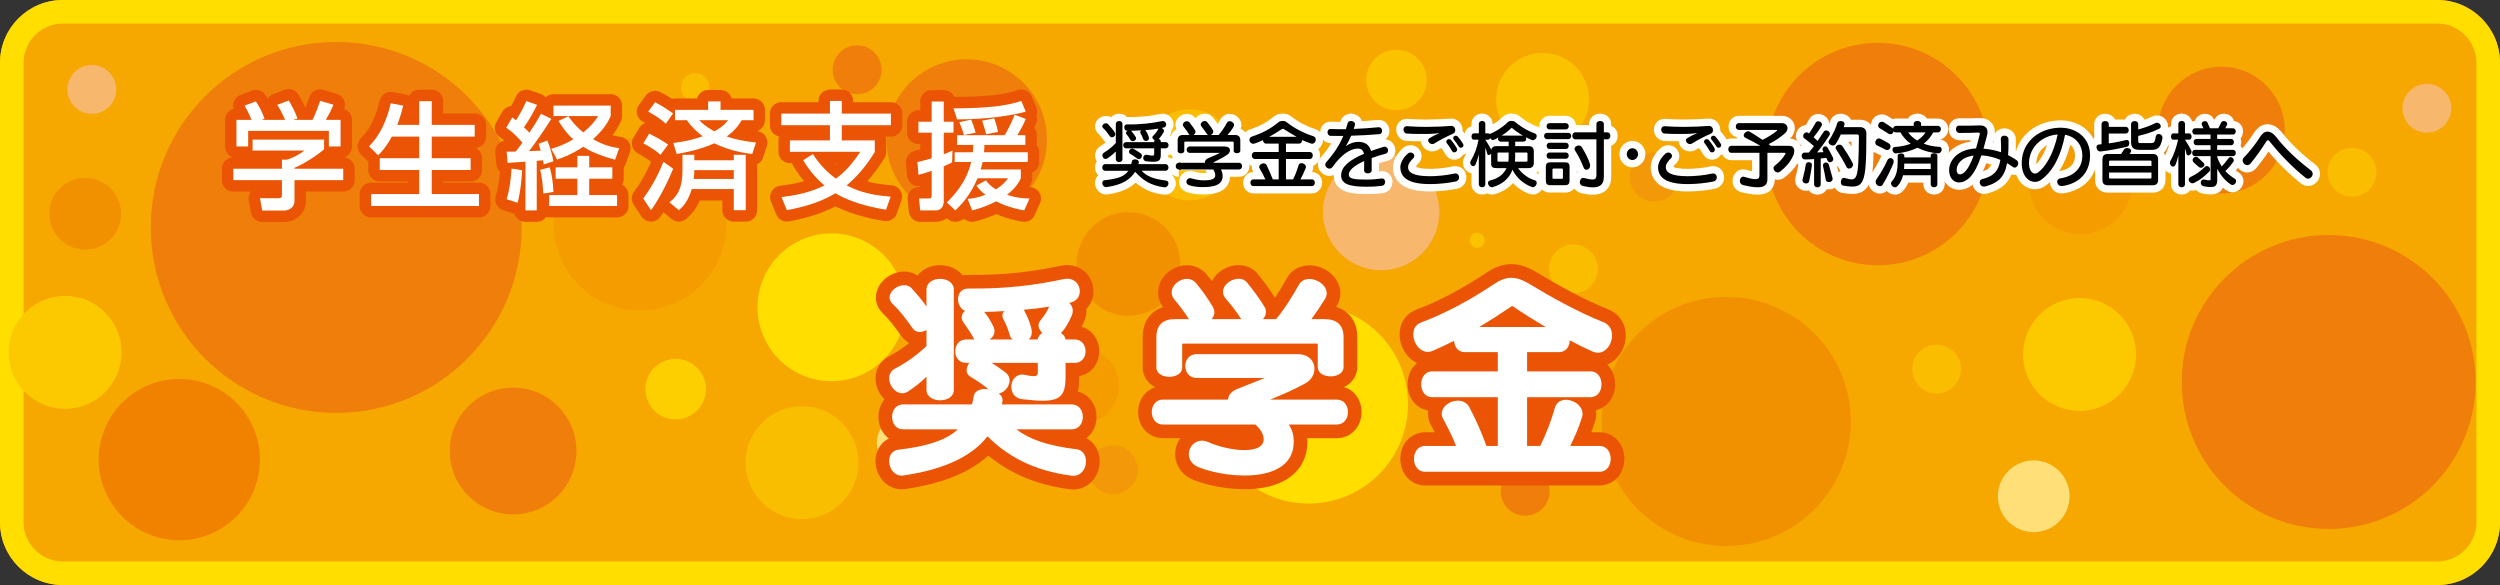 <?xml version="1.0" encoding="utf-8"?>
<!-- Generator: Adobe Illustrator 12.0.0, SVG Export Plug-In . SVG Version: 6.00 Build 51448)  -->
<!DOCTYPE svg PUBLIC "-//W3C//DTD SVG 1.1//EN" "http://www.w3.org/Graphics/SVG/1.1/DTD/svg11.dtd">
<svg  version="1.1" id="レイヤー_1" xmlns="http://www.w3.org/2000/svg" xmlns:xlink="http://www.w3.org/1999/xlink" width="780" height="182.531"
	 viewBox="0 0 780 182.531" overflow="visible" enable-background="new 0 0 780 182.531" xml:space="preserve">
<rect x="0" y="0" width="780" height="182.531" fill="#333333" stroke="none"/>
<path fill="#F6A700" d="M780,162.922c0,10.83-8.779,19.609-19.609,19.609H19.609C8.779,182.531,0,173.752,0,162.922V19.611
	C0,8.781,8.779,0,19.609,0h740.781C771.221,0,780,8.781,780,19.611V162.922z"/>
<path fill="#FFDE00" d="M780,162.922c0,10.83-8.779,19.609-19.609,19.609H19.609C8.779,182.531,0,173.752,0,162.922V19.611
	C0,8.781,8.779,0,19.609,0h740.781C771.221,0,780,8.781,780,19.611V162.922z M19.609,175.178h740.781
	c6.758,0,12.256-5.498,12.256-12.256V19.611c0-6.758-5.498-12.256-12.256-12.256H19.609c-6.758,0-12.256,5.498-12.256,12.256
	v143.311C7.354,169.68,12.852,175.178,19.609,175.178z"/>
<g>
	<g>
		<path fill="#EF7E0A" d="M620.563,48.068c0,19.154-15.528,34.684-34.683,34.684c-19.159,0-34.686-15.529-34.686-34.684
			c0-19.158,15.526-34.688,34.686-34.688C605.035,13.381,620.563,28.91,620.563,48.068z"/>
		<circle fill="#EF7E0A" cx="301.604" cy="43.545" r="25.035"/>
		<path fill="#F7B76C" d="M449.076,66.143c0,10.033-8.134,18.17-18.167,18.17s-18.167-8.137-18.167-18.17
			c0-10.031,8.134-18.166,18.167-18.166S449.076,56.111,449.076,66.143z"/>
		<circle fill="#F49C00" cx="199.68" cy="69.936" r="26.891"/>
		<path fill="#F49C00" d="M349.036,120.398c0,6.631-5.375,12.008-12.009,12.008s-12.009-5.377-12.009-12.008
			c0-6.635,5.375-12.01,12.009-12.01S349.036,113.764,349.036,120.398z"/>
		<circle fill="#F49C00" cx="649.102" cy="56.881" r="16.125"/>
		<circle fill="#F08200" cx="55.944" cy="143.393" r="25.152"/>
		<circle fill="#EF7E0A" cx="160.089" cy="140.719" r="19.766"/>
		<circle fill="#F39809" cx="347.323" cy="146.547" r="7.623"/>
		<path fill="#EF7E0A" d="M162.761,70.957c0-31.949-25.91-57.857-57.861-57.857c-31.955,0-57.861,25.908-57.861,57.857
			c0,31.957,25.906,57.865,57.861,57.865C136.851,128.822,162.761,102.914,162.761,70.957z"/>
		<path fill="#F39809" d="M523.736,55.236c0,4.211-3.414,7.623-7.621,7.623c-4.211,0-7.625-3.412-7.625-7.623
			c0-4.209,3.414-7.623,7.625-7.623C520.322,47.613,523.736,51.027,523.736,55.236z"/>
		<circle fill="#FABD00" cx="490.912" cy="83.9" r="7.624"/>
		<circle fill="#FABD00" cx="733.83" cy="53.773" r="7.624"/>
		<path fill="#EF7E0A" d="M275.043,21.76c0,4.211-3.413,7.625-7.622,7.625c-4.21,0-7.624-3.414-7.624-7.625
			c0-4.207,3.414-7.621,7.624-7.621C271.63,14.139,275.043,17.553,275.043,21.76z"/>
		<path fill="#FBC200" d="M495.8,31.01c0,8.006-6.493,14.502-14.503,14.502c-8.009,0-14.499-6.496-14.499-14.502
			c0-8.01,6.49-14.5,14.499-14.5C489.307,16.51,495.8,23,495.8,31.01z"/>
		<circle fill="#FABD00" cx="216.902" cy="27.285" r="4.45"/>
		<circle fill="#FABD00" cx="604.219" cy="115.17" r="7.623"/>
		<circle fill="#FABD00" cx="371.162" cy="48.305" r="14.218"/>
		<circle fill="#F7B76C" cx="28.656" cy="27.904" r="7.624"/>
		<circle fill="#FBC200" cx="460.898" cy="74.969" r="2.36"/>
		<path fill="#FFDE00" d="M282.468,95.883c0,12.73-10.33,23.055-23.054,23.055c-12.737,0-23.063-10.324-23.063-23.055
			c0-12.742,10.326-23.061,23.063-23.061C272.138,72.822,282.468,83.141,282.468,95.883z"/>
		<path fill="#FFDE00" d="M439.298,126.072c0,17.139-13.907,31.039-31.038,31.039c-17.146,0-31.047-13.9-31.047-31.039
			c0-17.154,13.901-31.045,31.047-31.045C425.39,95.027,439.298,108.918,439.298,126.072z"/>
		<circle fill="#FCC900" cx="20.31" cy="109.934" r="17.617"/>
		<circle fill="#FABE00" cx="250.233" cy="144.35" r="17.617"/>
		<circle fill="#FEDF78" cx="281.722" cy="138.107" r="8.155"/>
		<path fill="#F29100" d="M577.447,131.486c0,21.459-17.399,38.859-38.859,38.859c-21.457,0-38.857-17.4-38.857-38.859
			s17.4-38.857,38.857-38.857C560.048,92.629,577.447,110.027,577.447,131.486z"/>
		<circle fill="#F29100" cx="460.729" cy="115.588" r="11.31"/>
		<circle fill="#F29100" cx="352.089" cy="82.363" r="16.164"/>
		<circle fill="#FABE00" cx="309.362" cy="128.334" r="7.623"/>
		<circle fill="#FBC200" cx="435.703" cy="24.963" r="9.45"/>
		<circle fill="#FDCE00" cx="210.811" cy="121.408" r="9.451"/>
		<circle fill="#EF7E0A" cx="475.856" cy="153.271" r="7.623"/>
		<circle fill="#F29100" cx="26.596" cy="66.672" r="11.19"/>
	</g>
	<g>
		<circle fill="#EF7E0A" cx="693.069" cy="40.595" r="19.767"/>
		<path fill="#EF7E0A" d="M772.385,119.178c0,25.312-20.526,45.84-45.841,45.84c-25.316-0.002-45.841-20.527-45.84-45.842
			c0.001-25.318,20.524-45.844,45.843-45.842C751.861,73.334,772.388,93.861,772.385,119.178z"/>
		<circle fill="#F7B76C" cx="757.176" cy="33.781" r="7.623"/>
		<circle fill="#FCC900" cx="648.82" cy="110.594" r="17.617"/>
		<circle fill="#FEDF78" cx="634.515" cy="154.838" r="11.19"/>
	</g>
</g>
<path fill="#FFFFFF" stroke="#EA5404" stroke-width="8.541" stroke-linecap="round" stroke-linejoin="round" d="M327.338,95.681
	c-0.683,1.569-1.433,2.729-2.593,4.093c-1.296,1.501-0.682,3.07,0.478,4.094c-0.75,0.478-1.364,1.16-1.433,2.047h-2.866
	c0.887-0.683,1.228-1.979,0.819-3.616c-0.614-2.319-1.296-3.752-2.32-5.663C322.016,96.432,324.813,96.09,327.338,95.681z
	 M297.591,121.675V90.359c0-4.435-8.528-4.503-8.528,0v5.253c-1.296-1.842-2.661-3.479-4.571-5.594
	c-2.729-3.139-9.415,1.501-6.004,4.775c2.115,1.979,4.094,4.571,6.208,7.573c1.023,1.501,2.866,1.501,4.367,0.614v4.98
	c-2.661,2.593-6.072,5.049-9.893,7.096c-4.23,2.251,0,9.824,4.23,7.027c2.047-1.365,4.093-2.935,5.663-4.571v4.161
	C289.063,125.974,297.591,125.974,297.591,121.675z M335.866,140.164c-9.074-1.092-14.737-3.138-18.762-6.208h17.261
	c4.64,0,4.64-7.778,0-7.778h-21.764c0-0.272,0.068-0.546,0.136-0.818c0.273-1.023-0.273-1.91-1.092-2.593
	c2.729-0.478,4.844-4.571,1.979-6.618c-1.433-1.091-2.866-2.114-4.298-2.934h14.464v3.002c0,1.16-0.546,1.501-3.957,0.751
	c-4.98-1.092-6.072,6.959-0.955,7.573c11.325,1.364,13.577,0.136,13.577-7.027v-4.299c1.774,0,2.866,0,2.866,0
	c4.571,0,4.435-7.3,0-7.3h-2.866c-0.136-0.887-0.682-1.569-1.433-1.979c1.637-1.774,2.592-3.684,3.411-5.595
	c0.614-1.569,0.137-2.934-0.819-3.82c0.205-0.068,0.341-0.068,0.478-0.137c4.708-1.16,3.207-8.46-2.251-7.3
	c-8.733,1.842-17.534,3.07-29.542,2.934c-4.298-0.137-4.298,5.663-1.228,6.959c-1.092,0.955-1.433,2.319-0.41,3.684
	c0.956,1.297,2.388,3.479,3.343,5.254h-2.592c-4.435,0-4.571,7.3,0,7.3h1.023c-1.091,1.433-1.296,3.411,0.41,4.367
	c2.319,1.364,3.82,2.456,5.594,3.889c-2.115-0.342-4.298,0.204-4.639,2.183c-0.137,0.888-0.341,1.706-0.546,2.524h-21.491
	c-4.571,0-4.571,7.778,0,7.778h17.057c-3.275,3.138-9.006,5.253-18.421,6.345c-4.913,0.546-3.275,8.733,1.433,8.051
	c13.986-2.047,21.832-6.55,26.267-12.213c5.799,5.731,13.645,10.644,26.267,12.281C339.482,149.034,340.505,140.71,335.866,140.164z
	 M316.012,105.915h-7.3c1.365-0.818,2.047-2.388,1.228-4.025c-0.818-1.706-1.637-3.07-2.865-4.571c1.842,0,4.503-0.136,6.345-0.273
	c-0.75,0.478-0.887,1.638-0.341,2.593c0.955,1.774,1.433,3.07,1.979,4.981C315.193,105.164,315.535,105.642,316.012,105.915z"/>
<path fill="#FFFFFF" stroke="#EA5404" stroke-width="8.541" stroke-linecap="round" stroke-linejoin="round" d="M411.14,114.512
	v-7.164c0-0.137-0.068-0.137-0.204-0.137h-41.891c-0.068,0-0.205,0.068-0.205,0.137v7.3c0,3.89-8.051,3.89-8.051,0v-9.483
	c0-3.752,2.047-5.594,5.731-5.594h4.435c-1.569-2.388-3.07-4.366-4.503-6.072c-3.343-4.025,3.616-8.87,6.686-5.186
	c1.979,2.388,3.48,4.435,5.186,7.3c0.955,1.569,0.614,2.934-0.341,3.957h9.279c-1.433-2.251-2.934-4.23-4.776-6.345
	c-3.479-3.957,3.889-8.46,6.618-5.049c1.911,2.388,4.025,5.185,5.39,7.505c0.887,1.433,0.478,2.865-0.478,3.889h4.093
	c1.979-2.183,4.98-6.822,7.096-10.643c2.456-4.503,10.916-0.137,8.188,4.366c-1.297,2.115-2.798,4.298-4.23,6.277h4.162
	c3.752,0,5.867,1.842,5.867,5.594v9.348C419.19,118.4,411.14,118.4,411.14,114.512z M402.134,132.455
	c0.751,1.228,1.297,2.524,1.433,3.889c1.569,14.736-19.922,13.235-29.473,9.483c-6.072-2.388-2.524-10.234,2.797-7.914
	c7.027,3.07,18.08,4.094,17.33-1.364c-0.205-1.569-1.228-2.935-2.524-4.094h-28.859c-4.64,0-4.64-7.778,0-7.778h20.331
	c0-1.637,1.433-2.797,3.07-3.411l8.392-3.343h-21.286c-4.708,0-4.708-7.437,0-7.437h31.452c6.208,0,6.822,6.617,2.66,9.006
	c-3.343,1.91-7.914,3.889-11.188,5.185h20.809c4.64,0,4.64,7.778,0,7.778H402.134z"/>
<path fill="#FFFFFF" stroke="#EA5404" stroke-width="8.541" stroke-linecap="round" stroke-linejoin="round" d="M482.252,102.026
	h-20.741c3.344-1.979,6.823-4.23,10.029-6.414c0.205-0.136,0.342-0.136,0.546,0C475.088,97.66,478.772,99.979,482.252,102.026z
	 M500.264,100.525c-8.051-3.207-16.716-8.051-23.334-12.076c-3.889-2.32-6.891-2.388-10.506,0
	c-7.027,4.708-14.942,9.142-22.992,12.145c-5.186,1.91-1.434,11.052,3.547,8.869c2.389-1.023,4.571-2.047,6.687-3.139
	c0.137,1.979,1.297,3.548,3.411,3.548h10.234v6.004h-20.468c-4.571,0-4.571,8.051,0,8.051h20.468v15.214h-3.548
	c-1.297-3.684-3.343-8.392-5.321-12.075c-2.457-4.571-10.575-0.751-8.188,3.615c1.569,2.866,3.07,5.868,4.025,8.46h-9.688
	c-4.571,0-4.571,8.051,0,8.051h54.513c4.571,0,4.571-8.051,0-8.051h-9.21c1.364-2.66,2.66-5.662,3.684-8.938
	c1.501-4.707-7.027-7.982-8.46-2.934c-1.16,4.025-2.729,8.119-4.571,11.871h-4.094v-15.214h19.786c4.571,0,4.571-8.051,0-8.051
	h-19.786v-6.004h9.894c2.183,0,3.343-1.638,3.411-3.685c2.388,1.297,4.775,2.456,7.096,3.479
	C502.174,112.056,505.653,102.64,500.264,100.525z"/>
<path fill="#FFFFFF" d="M327.338,95.681c-0.683,1.569-1.433,2.729-2.593,4.093c-1.296,1.501-0.682,3.07,0.478,4.094
	c-0.75,0.478-1.364,1.16-1.433,2.047h-2.866c0.887-0.683,1.228-1.979,0.819-3.616c-0.614-2.319-1.296-3.752-2.32-5.663
	C322.016,96.432,324.813,96.09,327.338,95.681z M297.591,121.675V90.359c0-4.435-8.528-4.503-8.528,0v5.253
	c-1.296-1.842-2.661-3.479-4.571-5.594c-2.729-3.139-9.415,1.501-6.004,4.775c2.115,1.979,4.094,4.571,6.208,7.573
	c1.023,1.501,2.866,1.501,4.367,0.614v4.98c-2.661,2.593-6.072,5.049-9.893,7.096c-4.23,2.251,0,9.824,4.23,7.027
	c2.047-1.365,4.093-2.935,5.663-4.571v4.161C289.063,125.974,297.591,125.974,297.591,121.675z M335.866,140.164
	c-9.074-1.092-14.737-3.138-18.762-6.208h17.261c4.64,0,4.64-7.778,0-7.778h-21.764c0-0.272,0.068-0.546,0.136-0.818
	c0.273-1.023-0.273-1.91-1.092-2.593c2.729-0.478,4.844-4.571,1.979-6.618c-1.433-1.091-2.866-2.114-4.298-2.934h14.464v3.002
	c0,1.16-0.546,1.501-3.957,0.751c-4.98-1.092-6.072,6.959-0.955,7.573c11.325,1.364,13.577,0.136,13.577-7.027v-4.299
	c1.774,0,2.866,0,2.866,0c4.571,0,4.435-7.3,0-7.3h-2.866c-0.136-0.887-0.682-1.569-1.433-1.979
	c1.637-1.774,2.592-3.684,3.411-5.595c0.614-1.569,0.137-2.934-0.819-3.82c0.205-0.068,0.341-0.068,0.478-0.137
	c4.708-1.16,3.207-8.46-2.251-7.3c-8.733,1.842-17.534,3.07-29.542,2.934c-4.298-0.137-4.298,5.663-1.228,6.959
	c-1.092,0.955-1.433,2.319-0.41,3.684c0.956,1.297,2.388,3.479,3.343,5.254h-2.592c-4.435,0-4.571,7.3,0,7.3h1.023
	c-1.091,1.433-1.296,3.411,0.41,4.367c2.319,1.364,3.82,2.456,5.594,3.889c-2.115-0.342-4.298,0.204-4.639,2.183
	c-0.137,0.888-0.341,1.706-0.546,2.524h-21.491c-4.571,0-4.571,7.778,0,7.778h17.057c-3.275,3.138-9.006,5.253-18.421,6.345
	c-4.913,0.546-3.275,8.733,1.433,8.051c13.986-2.047,21.832-6.55,26.267-12.213c5.799,5.731,13.645,10.644,26.267,12.281
	C339.482,149.034,340.505,140.71,335.866,140.164z M316.012,105.915h-7.3c1.365-0.818,2.047-2.388,1.228-4.025
	c-0.818-1.706-1.637-3.07-2.865-4.571c1.842,0,4.503-0.136,6.345-0.273c-0.75,0.478-0.887,1.638-0.341,2.593
	c0.955,1.774,1.433,3.07,1.979,4.981C315.193,105.164,315.535,105.642,316.012,105.915z"/>
<path fill="#FFFFFF" d="M411.14,114.512v-7.164c0-0.137-0.068-0.137-0.204-0.137h-41.891c-0.068,0-0.205,0.068-0.205,0.137v7.3
	c0,3.89-8.051,3.89-8.051,0v-9.483c0-3.752,2.047-5.594,5.731-5.594h4.435c-1.569-2.388-3.07-4.366-4.503-6.072
	c-3.343-4.025,3.616-8.87,6.686-5.186c1.979,2.388,3.48,4.435,5.186,7.3c0.955,1.569,0.614,2.934-0.341,3.957h9.279
	c-1.433-2.251-2.934-4.23-4.776-6.345c-3.479-3.957,3.889-8.46,6.618-5.049c1.911,2.388,4.025,5.185,5.39,7.505
	c0.887,1.433,0.478,2.865-0.478,3.889h4.093c1.979-2.183,4.98-6.822,7.096-10.643c2.456-4.503,10.916-0.137,8.188,4.366
	c-1.297,2.115-2.798,4.298-4.23,6.277h4.162c3.752,0,5.867,1.842,5.867,5.594v9.348C419.19,118.4,411.14,118.4,411.14,114.512z
	 M402.134,132.455c0.751,1.228,1.297,2.524,1.433,3.889c1.569,14.736-19.922,13.235-29.473,9.483
	c-6.072-2.388-2.524-10.234,2.797-7.914c7.027,3.07,18.08,4.094,17.33-1.364c-0.205-1.569-1.228-2.935-2.524-4.094h-28.859
	c-4.64,0-4.64-7.778,0-7.778h20.331c0-1.637,1.433-2.797,3.07-3.411l8.392-3.343h-21.286c-4.708,0-4.708-7.437,0-7.437h31.452
	c6.208,0,6.822,6.617,2.66,9.006c-3.343,1.91-7.914,3.889-11.188,5.185h20.809c4.64,0,4.64,7.778,0,7.778H402.134z"/>
<path fill="#FFFFFF" d="M482.252,102.026h-20.741c3.344-1.979,6.823-4.23,10.029-6.414c0.205-0.136,0.342-0.136,0.546,0
	C475.088,97.66,478.772,99.979,482.252,102.026z M500.264,100.525c-8.051-3.207-16.716-8.051-23.334-12.076
	c-3.889-2.32-6.891-2.388-10.506,0c-7.027,4.708-14.942,9.142-22.992,12.145c-5.186,1.91-1.434,11.052,3.547,8.869
	c2.389-1.023,4.571-2.047,6.687-3.139c0.137,1.979,1.297,3.548,3.411,3.548h10.234v6.004h-20.468c-4.571,0-4.571,8.051,0,8.051
	h20.468v15.214h-3.548c-1.297-3.684-3.343-8.392-5.321-12.075c-2.457-4.571-10.575-0.751-8.188,3.615
	c1.569,2.866,3.07,5.868,4.025,8.46h-9.688c-4.571,0-4.571,8.051,0,8.051h54.513c4.571,0,4.571-8.051,0-8.051h-9.21
	c1.364-2.66,2.66-5.662,3.684-8.938c1.501-4.707-7.027-7.982-8.46-2.934c-1.16,4.025-2.729,8.119-4.571,11.871h-4.094v-15.214
	h19.786c4.571,0,4.571-8.051,0-8.051h-19.786v-6.004h9.894c2.183,0,3.343-1.638,3.411-3.685c2.388,1.297,4.775,2.456,7.096,3.479
	C502.174,112.056,505.653,102.64,500.264,100.525z"/>
<g>
	<path fill="#FFFFFF" stroke="#EA5404" stroke-width="7.122" stroke-linecap="round" stroke-linejoin="round" d="M78.478,37.398
		c-0.761-1.956-1.667-3.586-2.173-4.456l3.514-1.304c0.978,1.376,2.101,3.514,2.716,5.434l-0.833,0.253v0.073h7.245
		c-0.906-2.101-1.594-3.333-2.463-4.673l3.586-1.376c0.76,1.159,2.173,3.839,2.752,5.65l-1.195,0.326v0.073h5.868
		c0.435-0.833,0.978-1.92,2.391-5.941l4.166,1.232c-0.833,1.919-1.304,2.861-2.391,4.709h4.601v8.295h-3.659v-4.854H77.427v4.854
		h-3.658v-8.295H78.478z M101.116,43.556v3.006c-2.028,1.847-6.375,4.636-9.236,5.795v0.29h15.213v3.55H91.88v6.484
		c0,2.572-2.536,3.006-2.97,3.006h-7.1l-0.688-3.84h5.832c1.014,0,1.014-0.507,1.014-1.159v-4.492H72.791v-3.55h15.177v-2.826h1.594
		c1.304-0.398,3.767-1.449,5.361-2.861H78.803v-3.405H101.116z"/>
	<path fill="#FFFFFF" stroke="#EA5404" stroke-width="7.122" stroke-linecap="round" stroke-linejoin="round" d="M122.245,42.614
		c-1.848,3.405-3.26,4.854-4.274,5.832l-2.825-2.79c3.224-3.296,5.397-7.534,6.773-13.438l3.876,0.725
		c-0.29,1.231-0.761,3.188-1.848,6.013h6.846v-7.389h3.912v7.389h13.402v3.659h-13.402v6.737h12.134v3.695h-12.134v7.498h14.743
		v3.731h-33.651v-3.731h14.996v-7.498h-12.315v-3.695h12.315v-6.737H122.245z"/>
	<path fill="#FFFFFF" stroke="#EA5404" stroke-width="7.122" stroke-linecap="round" stroke-linejoin="round" d="M171.518,52.213
		c0.652,2.391,1.014,4.528,1.159,7.679l-3.188,0.507c-0.036-2.064-0.398-5.216-0.941-7.426L171.518,52.213z M191.042,52.213v3.55
		h-7.208v5.107h8.693v3.405h-21.19V60.87h8.802v-5.107h-6.773v-3.55h6.773v-3.586h3.695v3.586H191.042z M158.079,47.323
		c1.666,0,2.064,0,2.825-0.036c0.725-0.87,1.521-1.992,2.101-2.79c-2.608-2.97-4.021-3.948-5.071-4.636l1.883-3.224l1.195,0.905
		c0.362-0.58,1.884-2.97,3.224-6.013l3.333,1.195c-0.906,1.775-2.209,4.383-4.093,6.991c1.05,0.978,1.413,1.376,1.666,1.703
		c1.413-2.137,2.137-3.224,3.659-5.904l3.224,1.558c-1.811,2.97-5.65,8.44-6.955,10.07c1.847-0.073,2.209-0.109,3.622-0.145
		c-0.362-1.304-0.435-1.485-0.652-2.137l2.753-1.014c0.725,1.884,1.485,4.274,1.884,6.484l-3.079,0.978
		c-0.036-0.58-0.072-0.797-0.181-1.304l-1.956,0.181v15.467h-3.514V50.438c-1.847,0.145-4.636,0.326-5.578,0.398L158.079,47.323z
		 M162.896,53.119c-0.072,1.268-0.326,6.194-1.413,10.143l-3.405-1.087c0.941-3.188,1.231-5.578,1.521-9.599L162.896,53.119z
		 M177.349,36.275c0.797,1.159,1.992,2.897,4.637,5.035c2.897-2.391,3.839-3.875,4.636-5.107h-13.945v-3.26h17.857v3.26
		c-0.58,1.304-1.666,3.768-5.506,7.208c3.804,2.209,6.701,2.608,8.15,2.825l-1.268,3.586c-4.817-1.268-7.679-2.608-9.961-4.021
		c-3.767,2.5-6.665,3.478-8.15,3.984l-1.811-3.369c1.304-0.362,3.514-0.978,6.846-2.934c-1.92-1.775-3.224-3.55-4.6-5.759
		L177.349,36.275z"/>
	<path fill="#FFFFFF" stroke="#EA5404" stroke-width="7.122" stroke-linecap="round" stroke-linejoin="round" d="M227.166,37.507
		c-0.725,0.906-1.594,1.992-4.311,3.478c-2.644-1.449-3.984-2.753-4.709-3.478H227.166z M211.119,48.047
		c5.795-0.978,9.273-2.246,11.736-3.332c5.18,2.499,9.78,3.079,11.845,3.332l1.159-3.586c-3.731-0.398-6.375-0.941-9.128-1.883
		c2.898-2.101,4.021-3.984,4.672-5.071h3.695v-3.224h-10.287v-2.645h-3.876v2.645h-10.323v3.224h3.695
		c1.775,2.5,3.622,4.021,4.926,4.999c-3.876,1.413-7.245,1.848-9.165,2.101L211.119,48.047z M202.245,34.826
		c2.536,1.413,3.731,2.21,5.506,3.768l2.246-3.224c-1.521-1.086-3.803-2.536-5.614-3.477L202.245,34.826z M216.625,48.301h-3.695
		v4.781c0,6.556-2.246,8.548-4.057,10.034l2.934,2.463c1.05-0.941,2.789-2.463,4.021-6.592h13.112v6.592h3.731V48.301h-3.731v1.702
		h-12.315V48.301z M216.625,53.083h12.315v2.753h-12.497c0.181-1.34,0.181-2.101,0.181-2.427V53.083z M200.723,44.715
		c2.825,1.521,4.166,2.535,5.361,3.586l2.354-3.188c-1.992-1.449-4.274-2.608-5.904-3.405L200.723,44.715z M206.99,50.475
		c-0.978,2.499-3.115,7.208-6.303,11.446l2.427,3.658c2.681-3.586,5.651-9.744,6.918-12.931L206.99,50.475z"/>
	<path fill="#FFFFFF" stroke="#EA5404" stroke-width="7.122" stroke-linecap="round" stroke-linejoin="round" d="M253.618,48.084
		c1.051,1.594,3.151,4.709,7.172,7.643c2.897-2.064,5.144-4.708,7.643-8.367h-21.987v-3.55h12.497v-4.745h-15.177v-3.622h15.177
		v-3.948h3.695v3.948h15.322v3.622h-15.322v4.745h10.287v3.622c-2.463,3.985-5.18,7.426-8.766,10.396
		c2.427,1.231,6.122,3.006,13.728,3.514l-1.449,4.093c-8.295-1.304-13.366-3.659-15.793-5.144
		c-3.767,2.282-8.114,3.948-15.141,5.288l-1.666-4.093c3.948-0.471,8.693-1.304,13.402-3.623c-3.695-3.115-5.579-6.158-6.665-7.86
		L253.618,48.084z"/>
	<path fill="#FFFFFF" stroke="#EA5404" stroke-width="7.122" stroke-linecap="round" stroke-linejoin="round" d="M306.586,50.547
		c-0.109,0.507-0.29,1.231-0.616,2.318h12.533v2.753c-0.362,0.761-1.34,2.861-4.311,5.144c3.224,1.086,5.216,1.123,7.027,1.159
		l-1.666,3.731c-5.107-0.906-8.15-2.5-8.73-2.826c-3.441,1.739-5.94,2.427-7.498,2.826l-1.413-3.586
		c1.376-0.145,2.97-0.29,5.542-1.304c-1.702-1.268-2.209-2.065-2.789-2.898l2.97-1.594c0.398,0.58,1.051,1.558,3.079,2.825
		c2.318-1.485,3.006-2.427,3.803-3.477h-9.526c-2.209,5.361-5.252,8.403-6.918,10.034l-2.645-2.5
		c2.21-2.209,6.122-6.303,7.571-12.605h-5.144v-3.042h5.65c0.109-0.87,0.109-1.304,0.145-2.282h-5.035V42.18h2.173
		c-0.181-0.688-0.833-2.572-1.485-4.057L303,37.326c0.58,1.376,1.014,2.645,1.413,4.057l-3.622,0.724v0.073h12.642
		c0.652-1.051,1.738-2.862,3.151-6.375l3.441,1.304c-0.398,0.978-0.942,2.318-2.608,5.071h2.499v3.042h-12.786
		c0,0.978-0.037,1.413-0.109,2.282h13.656v3.042H306.586z M286.229,50.547c1.123-0.253,2.354-0.507,4.455-1.159v-8.005h-4.129
		v-3.405h4.129v-6.303h3.767v6.303h3.043v3.405h-3.043v6.737c0.797-0.29,1.449-0.58,2.717-1.123l-0.108,3.659
		c-0.652,0.362-0.797,0.435-2.608,1.231v10.939c0,2.173-1.376,2.826-2.644,2.826h-4.709l-0.362-3.731h3.043
		c0.761,0,0.905-0.254,0.905-1.087V53.3c-2.716,0.942-3.405,1.087-4.129,1.231L286.229,50.547z M310.208,36.927
		c0.688,2.065,0.906,2.825,1.159,4.238l-3.695,0.724c-0.362-1.449-0.616-2.354-1.268-4.238L310.208,36.927z M320.024,34.826
		c-3.876,1.195-12.75,2.463-21.407,2.427l-1.123-3.441c10.975-0.072,16.3-0.724,21.154-2.318L320.024,34.826z"/>
	<path fill="#FFFFFF" d="M78.478,37.398c-0.761-1.956-1.667-3.586-2.173-4.456l3.514-1.304c0.978,1.376,2.101,3.514,2.716,5.434
		l-0.833,0.253v0.073h7.245c-0.906-2.101-1.594-3.333-2.463-4.673l3.586-1.376c0.76,1.159,2.173,3.839,2.752,5.65l-1.195,0.326
		v0.073h5.868c0.435-0.833,0.978-1.92,2.391-5.941l4.166,1.232c-0.833,1.919-1.304,2.861-2.391,4.709h4.601v8.295h-3.659v-4.854
		H77.427v4.854h-3.658v-8.295H78.478z M101.116,43.556v3.006c-2.028,1.847-6.375,4.636-9.236,5.795v0.29h15.213v3.55H91.88v6.484
		c0,2.572-2.536,3.006-2.97,3.006h-7.1l-0.688-3.84h5.832c1.014,0,1.014-0.507,1.014-1.159v-4.492H72.791v-3.55h15.177v-2.826h1.594
		c1.304-0.398,3.767-1.449,5.361-2.861H78.803v-3.405H101.116z"/>
	<path fill="#FFFFFF" d="M122.245,42.614c-1.848,3.405-3.26,4.854-4.274,5.832l-2.825-2.79c3.224-3.296,5.397-7.534,6.773-13.438
		l3.876,0.725c-0.29,1.231-0.761,3.188-1.848,6.013h6.846v-7.389h3.912v7.389h13.402v3.659h-13.402v6.737h12.134v3.695h-12.134
		v7.498h14.743v3.731h-33.651v-3.731h14.996v-7.498h-12.315v-3.695h12.315v-6.737H122.245z"/>
	<path fill="#FFFFFF" d="M171.518,52.213c0.652,2.391,1.014,4.528,1.159,7.679l-3.188,0.507c-0.036-2.064-0.398-5.216-0.941-7.426
		L171.518,52.213z M191.042,52.213v3.55h-7.208v5.107h8.693v3.405h-21.19V60.87h8.802v-5.107h-6.773v-3.55h6.773v-3.586h3.695v3.586
		H191.042z M158.079,47.323c1.666,0,2.064,0,2.825-0.036c0.725-0.87,1.521-1.992,2.101-2.79c-2.608-2.97-4.021-3.948-5.071-4.636
		l1.883-3.224l1.195,0.905c0.362-0.58,1.884-2.97,3.224-6.013l3.333,1.195c-0.906,1.775-2.209,4.383-4.093,6.991
		c1.05,0.978,1.413,1.376,1.666,1.703c1.413-2.137,2.137-3.224,3.659-5.904l3.224,1.558c-1.811,2.97-5.65,8.44-6.955,10.07
		c1.847-0.073,2.209-0.109,3.622-0.145c-0.362-1.304-0.435-1.485-0.652-2.137l2.753-1.014c0.725,1.884,1.485,4.274,1.884,6.484
		l-3.079,0.978c-0.036-0.58-0.072-0.797-0.181-1.304l-1.956,0.181v15.467h-3.514V50.438c-1.847,0.145-4.636,0.326-5.578,0.398
		L158.079,47.323z M162.896,53.119c-0.072,1.268-0.326,6.194-1.413,10.143l-3.405-1.087c0.941-3.188,1.231-5.578,1.521-9.599
		L162.896,53.119z M177.349,36.275c0.797,1.159,1.992,2.897,4.637,5.035c2.897-2.391,3.839-3.875,4.636-5.107h-13.945v-3.26h17.857
		v3.26c-0.58,1.304-1.666,3.768-5.506,7.208c3.804,2.209,6.701,2.608,8.15,2.825l-1.268,3.586c-4.817-1.268-7.679-2.608-9.961-4.021
		c-3.767,2.5-6.665,3.478-8.15,3.984l-1.811-3.369c1.304-0.362,3.514-0.978,6.846-2.934c-1.92-1.775-3.224-3.55-4.6-5.759
		L177.349,36.275z"/>
	<path fill="#FFFFFF" d="M227.166,37.507c-0.725,0.906-1.594,1.992-4.311,3.478c-2.644-1.449-3.984-2.753-4.709-3.478H227.166z
		 M211.119,48.047c5.795-0.978,9.273-2.246,11.736-3.332c5.18,2.499,9.78,3.079,11.845,3.332l1.159-3.586
		c-3.731-0.398-6.375-0.941-9.128-1.883c2.898-2.101,4.021-3.984,4.672-5.071h3.695v-3.224h-10.287v-2.645h-3.876v2.645h-10.323
		v3.224h3.695c1.775,2.5,3.622,4.021,4.926,4.999c-3.876,1.413-7.245,1.848-9.165,2.101L211.119,48.047z M202.245,34.826
		c2.536,1.413,3.731,2.21,5.506,3.768l2.246-3.224c-1.521-1.086-3.803-2.536-5.614-3.477L202.245,34.826z M216.625,48.301h-3.695
		v4.781c0,6.556-2.246,8.548-4.057,10.034l2.934,2.463c1.05-0.941,2.789-2.463,4.021-6.592h13.112v6.592h3.731V48.301h-3.731v1.702
		h-12.315V48.301z M216.625,53.083h12.315v2.753h-12.497c0.181-1.34,0.181-2.101,0.181-2.427V53.083z M200.723,44.715
		c2.825,1.521,4.166,2.535,5.361,3.586l2.354-3.188c-1.992-1.449-4.274-2.608-5.904-3.405L200.723,44.715z M206.99,50.475
		c-0.978,2.499-3.115,7.208-6.303,11.446l2.427,3.658c2.681-3.586,5.651-9.744,6.918-12.931L206.99,50.475z"/>
	<path fill="#FFFFFF" d="M253.618,48.084c1.051,1.594,3.151,4.709,7.172,7.643c2.897-2.064,5.144-4.708,7.643-8.367h-21.987v-3.55
		h12.497v-4.745h-15.177v-3.622h15.177v-3.948h3.695v3.948h15.322v3.622h-15.322v4.745h10.287v3.622
		c-2.463,3.985-5.18,7.426-8.766,10.396c2.427,1.231,6.122,3.006,13.728,3.514l-1.449,4.093c-8.295-1.304-13.366-3.659-15.793-5.144
		c-3.767,2.282-8.114,3.948-15.141,5.288l-1.666-4.093c3.948-0.471,8.693-1.304,13.402-3.623c-3.695-3.115-5.579-6.158-6.665-7.86
		L253.618,48.084z"/>
	<path fill="#FFFFFF" d="M306.586,50.547c-0.109,0.507-0.29,1.231-0.616,2.318h12.533v2.753c-0.362,0.761-1.34,2.861-4.311,5.144
		c3.224,1.086,5.216,1.123,7.027,1.159l-1.666,3.731c-5.107-0.906-8.15-2.5-8.73-2.826c-3.441,1.739-5.94,2.427-7.498,2.826
		l-1.413-3.586c1.376-0.145,2.97-0.29,5.542-1.304c-1.702-1.268-2.209-2.065-2.789-2.898l2.97-1.594
		c0.398,0.58,1.051,1.558,3.079,2.825c2.318-1.485,3.006-2.427,3.803-3.477h-9.526c-2.209,5.361-5.252,8.403-6.918,10.034
		l-2.645-2.5c2.21-2.209,6.122-6.303,7.571-12.605h-5.144v-3.042h5.65c0.109-0.87,0.109-1.304,0.145-2.282h-5.035V42.18h2.173
		c-0.181-0.688-0.833-2.572-1.485-4.057L303,37.326c0.58,1.376,1.014,2.645,1.413,4.057l-3.622,0.724v0.073h12.642
		c0.652-1.051,1.738-2.862,3.151-6.375l3.441,1.304c-0.398,0.978-0.942,2.318-2.608,5.071h2.499v3.042h-12.786
		c0,0.978-0.037,1.413-0.109,2.282h13.656v3.042H306.586z M286.229,50.547c1.123-0.253,2.354-0.507,4.455-1.159v-8.005h-4.129
		v-3.405h4.129v-6.303h3.767v6.303h3.043v3.405h-3.043v6.737c0.797-0.29,1.449-0.58,2.717-1.123l-0.108,3.659
		c-0.652,0.362-0.797,0.435-2.608,1.231v10.939c0,2.173-1.376,2.826-2.644,2.826h-4.709l-0.362-3.731h3.043
		c0.761,0,0.905-0.254,0.905-1.087V53.3c-2.716,0.942-3.405,1.087-4.129,1.231L286.229,50.547z M310.208,36.927
		c0.688,2.065,0.906,2.825,1.159,4.238l-3.695,0.724c-0.362-1.449-0.616-2.354-1.268-4.238L310.208,36.927z M320.024,34.826
		c-3.876,1.195-12.75,2.463-21.407,2.427l-1.123-3.441c10.975-0.072,16.3-0.724,21.154-2.318L320.024,34.826z"/>
	<path fill="#221815" stroke="#FFFFFF" stroke-width="4.593" stroke-linecap="round" stroke-linejoin="round" d="M347.812,41.313
		c0.689,1.103-0.964,2.044-1.539,1.194c-0.712-1.057-1.333-1.837-2.09-2.526c-0.941-0.873,0.781-2.09,1.516-1.263
		C346.595,39.729,347.215,40.372,347.812,41.313z M363.683,46.274h-1.516v1.906c0,2.251-0.758,2.572-4.57,2.136
		c-1.378-0.161-1.08-2.274,0.229-2.021c2.113,0.391,2.274,0.414,2.274-0.39v-1.631h-8.75c-1.217,0-1.194-1.929,0-1.929h8.75V44.23
		c0-0.207,0.069-0.391,0.161-0.528c-0.597-0.229-1.01-0.804-0.505-1.309c0.712-0.689,1.31-1.447,1.677-2.274
		c-1.332,0.23-2.664,0.391-4.134,0.482c0.115,0.092,0.23,0.229,0.299,0.345c0.321,0.551,0.62,1.102,0.827,1.814
		c0.414,1.355-1.424,1.608-1.746,0.644c-0.252-0.735-0.413-1.103-0.804-1.769c-0.229-0.391-0.092-0.735,0.207-0.965
		c-1.125,0.069-2.067,0.092-3.193,0.138c0.459,0.459,0.942,1.125,1.401,1.86c0.689,1.103-1.057,1.976-1.654,0.896
		c-0.391-0.712-0.735-1.194-1.125-1.608c-0.414-0.459-0.115-0.964,0.345-1.194c-1.309,0.276-1.47-1.975-0.276-1.952
		c4.203,0.092,7.855-0.368,10.91-1.011c1.447-0.298,1.906,1.654,0.62,1.976c-0.23,0.046-0.459,0.115-0.689,0.161
		c0.551,0.207,0.964,0.758,0.62,1.355c-0.459,0.781-0.942,1.47-1.493,2.067c0.345,0.115,0.62,0.414,0.62,0.873v0.115h1.516
		C364.877,44.345,364.9,46.274,363.683,46.274z M350.201,49.627c0,1.263-2.067,1.263-2.067,0v-2.343
		c-0.781,0.735-1.585,1.47-2.642,2.136c-1.148,0.735-2.205-1.08-1.079-1.769c1.447-0.896,2.756-1.952,3.721-3.032v-5.925
		c0-1.263,2.067-1.263,2.067,0V49.627z M355.92,47.882c0.965,0.712-0.184,2.319-1.079,1.607c-0.781-0.62-1.424-1.01-2.228-1.493
		c-0.942-0.574,0.023-1.975,0.964-1.562C354.358,46.779,355.116,47.285,355.92,47.882z M363.752,56.333
		c1.447,0.184,0.758,2.251-0.414,2.113c-4.662-0.551-7.051-2.526-9.164-4.846c-1.516,2.32-3.904,4.111-9.003,4.777
		c-1.171,0.161-1.906-1.999-0.459-2.159c4.226-0.459,6.178-1.217,7.327-2.94h-7.189c-1.263,0-1.263-2.067,0-2.067h8.084
		c0.092-0.321,0.184-0.666,0.276-1.034c0.184-0.758,2.274-0.597,2.09,0.505c-0.023,0.184-0.069,0.345-0.092,0.528h8.406
		c1.263,0,1.263,2.067,0,2.067h-7.441C357.964,55.116,359.802,55.806,363.752,56.333z"/>
	<path fill="#221815" stroke="#FFFFFF" stroke-width="4.593" stroke-linecap="round" stroke-linejoin="round" d="M384.912,47.032
		v-2.503c0-0.229-0.115-0.344-0.345-0.344h-14.722c-0.229,0-0.344,0.115-0.344,0.344v2.549c0,1.034-2.067,1.034-2.067,0v-3.307
		c0-1.103,0.551-1.654,1.654-1.654h2.044c-0.069-0.069-0.138-0.161-0.207-0.275c-0.298-0.528-0.85-1.332-1.63-2.297
		c-0.942-1.148,0.987-2.319,1.791-1.378c0.896,1.103,1.447,1.952,1.769,2.48c0.345,0.551,0.023,1.148-0.459,1.47
		c0,0,4.524,0,4.501,0c-0.115-0.069-0.23-0.184-0.345-0.321c-0.344-0.505-0.896-1.355-1.7-2.343
		c-0.873-1.057,0.965-2.32,1.769-1.378c0.896,1.08,1.516,1.998,1.814,2.549c0.322,0.597-0.092,1.24-0.643,1.493h2.412
		c0.689-0.735,1.769-2.228,2.572-3.767c0.666-1.263,2.802-0.069,2.113,1.148c-0.505,0.919-1.24,1.906-1.906,2.618h2.342
		c1.103,0,1.654,0.551,1.654,1.654v3.261C386.979,48.065,384.912,48.065,384.912,47.032z M380.915,52.866
		c0.391,0.666,0.551,1.378,0.551,2.044c0,2.802-2.687,3.468-6.132,3.468c-1.217,0-2.917-0.115-4.272-0.574
		c-1.653-0.574-0.827-2.572,0.643-2.159c1.447,0.414,2.619,0.62,3.928,0.62c1.792,0,3.399-0.229,3.514-1.401
		c0.069-0.758-0.229-1.401-0.643-1.998c0.023,0-10.726,0-10.726,0c-1.263,0-1.263-2.067,0-2.067h8.245
		c-0.367-0.344,0.253-1.171,0.873-1.424c1.424-0.62,2.848-1.171,3.721-1.677h-9.348c-1.378,0-1.378-1.998,0-1.998h10.863
		c1.906,0,2.136,1.654,0.712,2.618c-1.332,0.896-2.825,1.585-4.18,2.32c-0.046,0.023-0.069,0.092-0.069,0.161h7.992
		c1.263,0,1.263,2.067,0,2.067H380.915z"/>
	<path fill="#221815" stroke="#FFFFFF" stroke-width="4.593" stroke-linecap="round" stroke-linejoin="round" d="M404.556,42.691
		h-8.567c1.148-0.643,2.825-1.653,3.95-2.412c0.184-0.138,0.437-0.115,0.62,0C401.776,41.061,403.43,42.071,404.556,42.691z
		 M409.769,42.507c-3.284-1.08-6.109-2.595-8.429-4.456c-0.551-0.437-1.837-0.437-2.389,0.023c-2.526,2.113-5.03,3.422-8.314,4.524
		c-1.539,0.505-0.689,2.688,0.804,2.182c0.758-0.253,1.746-0.643,2.595-1.057c0.046,0.505,0.345,1.08,0.919,1.08h3.996v2.618h-7.441
		c-1.263,0-1.263,2.182,0,2.182h7.441v6.362h-1.837c-0.437-1.125-1.286-3.078-1.906-4.41c-0.62-1.286-2.917-0.23-2.205,0.987
		c0.667,1.148,1.378,2.458,1.792,3.422h-3.721c-1.263,0-1.263,2.09,0,2.09h18.213c1.264,0,1.264-2.09,0-2.09h-3.56
		c0.574-1.057,1.194-2.32,1.653-3.537c0.482-1.286-1.814-2.228-2.228-0.85c-0.413,1.401-1.057,3.124-1.699,4.387h-2.229v-6.362
		h7.419c1.263,0,1.263-2.182,0-2.182h-7.419v-2.618h4.089c0.597,0,0.941-0.551,0.964-1.103c0.781,0.368,1.792,0.735,2.688,1.057
		C410.389,45.287,411.216,42.99,409.769,42.507z"/>
	<path fill="#221815" stroke="#FFFFFF" stroke-width="4.593" stroke-linecap="round" stroke-linejoin="round" d="M427.966,49.306
		v3.812c0,1.309-2.389,1.309-2.366,0l0.023-2.871c-3.514,1.584-4.8,3.054-4.8,4.226c0,1.24,1.354,1.562,5.512,1.562
		c1.791,0,3.192-0.138,4.686-0.345c1.446-0.207,1.585,2.136,0.068,2.297c-1.677,0.207-2.87,0.275-4.777,0.275
		c-5.902,0-7.877-1.125-7.877-3.56c0-2.733,2.71-4.846,7.119-6.707c-0.229-1.125-0.918-1.631-1.837-1.631
		c-2.871,0-5.627,2.458-7.924,5.673c-1.079,1.47-3.078-0.229-1.998-1.447c2.526-2.848,4.134-5.397,5.306-8.176
		c-1.355,0-2.665,0-3.951-0.023c-1.263-0.023-1.309-2.205,0-2.136c1.562,0.046,3.146,0.069,4.755,0.046
		c0.206-0.62,0.391-1.24,0.574-1.884c0.298-1.171,2.618-0.735,2.251,0.62c-0.115,0.391-0.23,0.781-0.368,1.194
		c2.572-0.115,5.168-0.275,7.694-0.528c1.401-0.138,1.585,2.067,0.253,2.159c-2.986,0.252-5.926,0.414-8.751,0.482
		c-0.459,1.08-0.987,2.159-1.653,3.261c1.194-0.896,2.664-1.355,3.835-1.355c2.021,0,3.491,0.85,4.02,2.871
		c1.172-0.437,2.458-0.873,3.836-1.287c1.516-0.482,2.021,1.746,0.78,2.09C430.699,48.387,429.229,48.846,427.966,49.306z"/>
	<path fill="#221815" stroke="#FFFFFF" stroke-width="4.593" stroke-linecap="round" stroke-linejoin="round" d="M447.609,44.712
		c-1.401,0.896-2.733-0.965-1.562-1.631c0.941-0.551,1.837-1.057,3.123-1.585c-1.516,0.253-3.399,0.299-4.157,0.299
		c-1.538,0-4.341,0.023-6.178-0.138c-1.194-0.115-1.401-2.389,0.229-2.274c1.562,0.115,4.042,0.207,5.88,0.207
		c2.618,0,5.902-0.138,7.74-0.298c1.424-0.161,1.837,1.86,0.758,2.366C451.307,42.622,449.4,43.587,447.609,44.712z M455.12,45.7
		c-0.46-0.781-1.08-1.607-1.517-2.113c-0.712-0.827,0.528-1.723,1.218-0.965c0.597,0.689,1.103,1.355,1.653,2.251
		C457.049,45.769,455.671,46.642,455.12,45.7z M453.007,47.078c-0.46-0.873-1.08-1.791-1.585-2.388
		c-0.666-0.85,0.644-1.814,1.355-0.965c0.482,0.574,1.217,1.562,1.745,2.526C455.051,47.285,453.558,48.088,453.007,47.078z
		 M446.162,57.436c-6.453,0-9.256-1.86-9.256-5.305c0-1.493,1.194-3.239,2.297-4.18c1.218-1.08,2.688,0.437,1.769,1.378
		c-0.804,0.804-1.653,1.769-1.653,2.825c0,1.607,1.562,2.825,6.844,2.825c2.274,0,5.283-0.298,7.603-0.827
		c1.699-0.345,2.113,2.159,0.299,2.503C451.697,57.138,448.734,57.436,446.162,57.436z"/>
	<path fill="#221815" stroke="#FFFFFF" stroke-width="4.593" stroke-linecap="round" stroke-linejoin="round" d="M475.131,42.301
		h-6.614c1.446-0.896,2.572-1.883,3.123-2.458C472.26,40.395,473.661,41.451,475.131,42.301z M478.829,56.242
		c-2.067-0.597-3.974-2.067-5.191-3.79h3.262c1.103,0,1.653-0.551,1.653-1.654v-3.56c0-1.103-0.551-1.654-1.653-1.654h-4.157v-1.378
		h2.412c1.01,0,1.147-0.758,0.918-1.378c0.46,0.229,1.401,0.689,1.838,0.85c1.171,0.459,2.297-1.585,0.896-2.067
		c-2.825-0.988-5.443-2.94-6.086-3.56c-0.391-0.391-1.814-0.505-2.297,0.069c-0.598,0.689-2.94,2.618-5.65,3.698
		c-0.114-0.138-0.299-0.207-0.505-0.207h-0.85v-2.94c0-1.263-2.021-1.263-2.021,0v2.94h-1.585c-0.941,0-0.941,1.975,0,1.975h1.493
		c-0.459,2.572-1.286,4.639-2.458,6.661c-0.62,1.056,0.965,2.503,1.631,0.85c0.275-0.689,0.689-1.929,0.919-2.94v9.325
		c0,1.263,2.021,1.263,2.021,0V46.113c0.275,0.597,0.436,1.103,0.551,1.746c0.138,0.735,0.896,0.551,1.264,0.138v3.032
		c0,1.103,0.551,1.424,1.653,1.424h3.146c-0.781,1.654-2.251,3.169-5.076,3.835c-1.446,0.345-0.413,2.435,0.804,2.09
		c3.262-0.942,5.26-2.986,6.133-5.443c1.263,2.664,3.743,4.616,6.109,5.42C479.15,58.745,480.161,56.632,478.829,56.242z
		 M470.698,45.585h-3.812c-0.896,0-1.424,0.368-1.607,1.103c-0.482-0.942-1.194-2.044-1.86-3.101h0.85
		c0.229,0,0.551-0.207,0.712-0.505c0.206,0.528,0.734,0.735,1.171,0.528c0.322-0.138,0.988-0.437,1.332-0.758
		c-0.275,0.574,0.046,1.355,0.851,1.355h2.365V45.585z M476.578,50.086c0,0.23-0.115,0.345-0.345,0.345h-3.56
		c0.046-0.505,0.068-1.034,0.068-1.562v-1.286h3.491c0.229,0,0.345,0.115,0.345,0.345V50.086z M470.698,48.869
		c0,0.528-0.023,1.057-0.092,1.562h-3.055c-0.229,0-0.345-0.115-0.345-0.345v-2.159c0-0.23,0.115-0.345,0.345-0.345h3.146V48.869z"
		/>
	<path fill="#221815" stroke="#FFFFFF" stroke-width="4.593" stroke-linecap="round" stroke-linejoin="round" d="M487.632,55.507
		c0,0.184-0.092,0.275-0.275,0.275h-2.71c-0.185,0-0.276-0.092-0.276-0.275v-2.641c0-0.184,0.092-0.276,0.276-0.276h2.71
		c0.184,0,0.275,0.092,0.275,0.276V55.507z M488.527,40.372c1.218,0,1.218-1.953,0-1.953h-5.075c-1.218,0-1.218,1.953,0,1.953
		H488.527z M489.309,43.403c1.217,0,1.217-1.953,0-1.953h-6.638c-1.218,0-1.218,1.953,0,1.953H489.309z M488.527,46.48
		c1.218,0,1.218-1.952,0-1.952h-5.053c-1.217,0-1.217,1.952,0,1.952H488.527z M501.481,43.472c1.263,0,1.263-2.182,0-2.182h-1.08
		v-2.595c0-1.263-2.319-1.263-2.319,0v2.595h-6.568c-1.264,0-1.264,2.182,0,2.182h6.568v10.749c0,1.516,0.068,2.389-3.882,1.309
		c-1.263-0.344-2.044,2.113-0.252,2.526c4.892,1.125,6.453-0.207,6.453-2.894v-11.69H501.481z M488.527,49.535
		c1.218,0,1.218-1.952,0-1.952h-5.075c-1.218,0-1.218,1.952,0,1.952H488.527z M496.061,51.189c-0.482-1.7-1.378-3.33-2.503-5.236
		c-0.758-1.263-2.895-0.161-2.136,1.01c1.147,1.769,2.044,3.675,2.664,5.306C494.614,53.692,496.521,52.774,496.061,51.189z
		 M489.699,56.426V51.97c0-0.896-0.437-1.332-1.332-1.332h-4.731c-0.896,0-1.332,0.437-1.332,1.332v4.479
		c0,0.896,0.437,1.332,1.332,1.332h4.731C489.263,57.781,489.699,57.321,489.699,56.426z"/>
	<path fill="#221815" stroke="#FFFFFF" stroke-width="4.593" stroke-linecap="round" stroke-linejoin="round" d="M509.295,49.926
		c-0.941,0-1.745-0.827-1.745-1.837s0.804-1.837,1.745-1.837c0.965,0,1.769,0.827,1.769,1.837S510.26,49.926,509.295,49.926z"/>
	<path fill="#221815" stroke="#FFFFFF" stroke-width="4.593" stroke-linecap="round" stroke-linejoin="round" d="M528.019,44.712
		c-1.401,0.896-2.733-0.965-1.562-1.631c0.941-0.551,1.837-1.057,3.123-1.585c-1.516,0.253-3.399,0.299-4.157,0.299
		c-1.538,0-4.341,0.023-6.178-0.138c-1.194-0.115-1.401-2.389,0.229-2.274c1.562,0.115,4.042,0.207,5.88,0.207
		c2.618,0,5.902-0.138,7.739-0.298c1.425-0.161,1.838,1.86,0.759,2.366C531.716,42.622,529.81,43.587,528.019,44.712z M535.528,45.7
		c-0.459-0.781-1.079-1.607-1.516-2.113c-0.712-0.827,0.528-1.723,1.218-0.965c0.597,0.689,1.103,1.355,1.653,2.251
		C537.458,45.769,536.08,46.642,535.528,45.7z M533.416,47.078c-0.46-0.873-1.08-1.791-1.585-2.388
		c-0.666-0.85,0.643-1.814,1.354-0.965c0.482,0.574,1.218,1.562,1.746,2.526C535.46,47.285,533.967,48.088,533.416,47.078z
		 M526.571,57.436c-6.454,0-9.256-1.86-9.256-5.305c0-1.493,1.194-3.239,2.297-4.18c1.218-1.08,2.688,0.437,1.769,1.378
		c-0.804,0.804-1.653,1.769-1.653,2.825c0,1.607,1.562,2.825,6.844,2.825c2.274,0,5.282-0.298,7.603-0.827
		c1.699-0.345,2.113,2.159,0.299,2.503C532.106,57.138,529.144,57.436,526.571,57.436z"/>
	<path fill="#221815" stroke="#FFFFFF" stroke-width="4.593" stroke-linecap="round" stroke-linejoin="round" d="M555.448,53.509
		c-1.31,1.057-2.871-0.942-1.7-1.837c1.355-1.034,2.596-2.343,3.308-3.675c0.069-0.138,0.023-0.322-0.229-0.322h-5.397v8.269
		c0,2.458-1.998,3.169-7.533,1.814c-1.769-0.437-1.103-2.986,0.253-2.596c3.904,1.148,4.8,0.965,4.8-0.505v-6.982h-8.773
		c-1.264,0-1.264-2.182,0-2.182h9.049c-1.217-0.735-2.894-1.631-4.57-2.458c-1.516-0.735,0.184-2.618,1.264-1.952
		c1.538,0.941,2.824,1.769,3.973,2.549c1.93-0.919,3.469-1.975,4.479-2.802c0.093-0.069,0.207-0.298-0.114-0.298h-11.736
		c-1.264,0-1.264-2.113,0-2.113h13.459c1.769,0,2.411,1.93,0.826,3.262c-1.584,1.332-3.055,2.343-5.007,3.284
		c0.23,0.161,0.46,0.345,0.689,0.528h5.742c1.837,0,1.814,1.814,1.24,3.078C558.479,50.729,557.079,52.2,555.448,53.509z"/>
	<path fill="#221815" stroke="#FFFFFF" stroke-width="4.593" stroke-linecap="round" stroke-linejoin="round" d="M575.092,57.918
		c-1.24-0.207-0.827-2.733,0.437-2.389c3.996,1.103,4.317,1.24,4.455-13c0-0.414-0.229-0.574-0.481-0.574h-5.168
		c-0.459,1.034-1.033,2.136-1.677,3.055c-0.689,1.011-2.733-0.138-1.998-1.217c1.286-1.906,2.228-4.065,2.572-5.375
		c0.299-1.102,2.596-0.735,2.228,0.505c-0.068,0.207-0.138,0.459-0.229,0.735h5.099c1.172,0,1.976,0.689,1.976,1.953
		C582.304,58.148,581.66,58.952,575.092,57.918z M570.177,50.041c-0.092-0.207-0.207-0.482-0.345-0.781
		c-0.551,0.069-1.148,0.115-1.769,0.184v8.062c0,1.263-2.066,1.263-2.066,0c0,0,0-7.9,0-7.877c-1.172,0.069-2.251,0.138-2.871,0.115
		c-1.264,0-1.378-2.136-0.092-2.136c0.345,0,0.804,0,1.309,0c0.552-0.643,1.103-1.332,1.608-2.021
		c-0.758-0.666-1.906-1.608-2.986-2.412c-1.033-0.758,0.207-2.458,1.264-1.677c0.068,0.046,0.138,0.092,0.184,0.161
		c0.62-0.873,1.493-2.228,2.067-3.354c0.551-1.056,2.503-0.161,1.837,1.011c-0.712,1.24-1.791,2.641-2.48,3.514
		c0.482,0.436,0.919,0.827,1.264,1.148c0.826-1.194,1.516-2.273,1.883-2.848c0.666-1.057,2.504,0.023,1.769,1.148
		c-0.666,1.033-2.159,3.238-3.812,5.282c0.688-0.023,1.378-0.046,1.998-0.092c-0.069-0.184-0.161-0.344-0.229-0.505
		c-0.482-1.033,0.941-1.86,1.539-0.85c0.643,1.08,1.309,2.389,1.63,3.055C572.428,50.339,570.682,51.281,570.177,50.041z
		 M576.079,52.039c-0.758-1.539-2.228-3.996-3.169-5.374c-0.804-1.171,1.148-2.159,1.929-1.057c0.85,1.24,2.297,3.468,3.192,5.306
		C578.651,52.062,576.723,53.371,576.079,52.039z M569.626,56.035c-0.161-0.965-0.506-2.825-0.827-4.18
		c-0.299-1.286,1.516-1.562,1.791-0.482c0.437,1.539,0.942,3.285,1.148,4.111C572.106,56.931,569.855,57.344,569.626,56.035z
		 M564.48,56.472c-0.275,1.332-2.411,0.804-2.066-0.528c0.482-1.792,0.85-3.606,0.987-4.571c0.138-1.148,2.113-0.987,1.906,0.253
		C565.146,52.728,564.825,54.864,564.48,56.472z"/>
	<path fill="#221815" stroke="#FFFFFF" stroke-width="4.593" stroke-linecap="round" stroke-linejoin="round" d="M600.776,41.313
		c-0.62,0.965-1.493,1.814-2.619,2.526c-1.171-0.712-2.136-1.562-2.802-2.526H600.776z M605.048,45.814
		c-1.723-0.069-3.376-0.436-4.846-0.987c1.332-1.011,2.273-2.228,2.962-3.514h1.447c1.264,0,1.264-2.044,0-2.044h-5.236V38.58
		c0-1.125-2.297-1.125-2.297,0v0.689h-5.489c-0.574,0-0.896,0.437-0.941,0.896c-0.046-0.092-0.138-0.161-0.229-0.229
		c-0.919-0.689-1.86-1.286-2.572-1.723c-1.447-0.896-2.596,1.103-1.286,1.86c0.758,0.437,1.63,0.965,2.618,1.631
		c0.758,0.505,1.538-0.069,1.653-0.758c0.161,0.229,0.413,0.367,0.758,0.367h1.355c0.712,1.286,1.791,2.526,3.192,3.537
		c-1.401,0.528-3.032,0.873-4.893,1.01c-1.286,0.092-0.918,2.113,0.368,1.999c2.687-0.253,4.846-0.873,6.614-1.769
		c1.791,0.896,3.928,1.539,6.362,1.769C605.875,47.974,606.334,45.884,605.048,45.814z M589.361,44.781
		c-1.033-0.643-1.838-1.057-2.596-1.447c-1.378-0.712-2.389,1.493-1.033,2.09c0.827,0.367,1.516,0.712,2.526,1.263
		C589.521,47.376,590.464,45.47,589.361,44.781z M604.451,57.482v-8.957c0-0.965-2.067-0.965-2.067,0v0.574h-8.245v-0.505
		c0-0.965-2.067-0.965-2.067,0v1.929c0,2.067-0.253,4.364-1.814,6.063c-0.919,1.01,0.758,2.572,1.769,1.47
		c0.919-0.987,1.424-2.182,1.723-3.376h8.636v2.802C602.384,58.745,604.451,58.745,604.451,57.482z M590.739,50.937
		c0.574-1.493-1.31-2.274-1.906-0.873c-0.666,1.539-1.952,3.858-3.33,5.811c-1.08,1.516,1.079,3.124,1.952,1.653
		C588.947,55.024,590.119,52.567,590.739,50.937z M602.384,52.728h-8.314c0.046-0.597,0.069-1.194,0.069-1.677h8.245V52.728z"/>
	<path fill="#221815" stroke="#FFFFFF" stroke-width="4.593" stroke-linecap="round" stroke-linejoin="round" d="M615.78,48.548
		c-0.919,2.549-1.93,4.433-3.055,5.351c-1.125,0.873-2.251,0.643-2.251-0.941C610.475,51.35,611.807,49.053,615.78,48.548z
		 M629.147,49.949c-0.85-0.597-1.723-1.103-2.618-1.539c0.114-1.424,0.138-3.055,0.114-4.938c-0.022-1.493-2.48-1.562-2.389-0.046
		c0.092,1.539,0.115,2.894,0.069,4.065c-1.769-0.597-3.605-0.964-5.489-1.103c0.413-1.401,0.781-2.825,1.148-4.249
		c0.459-1.86-0.345-3.101-2.435-3.008c-2.113,0.069-4.02,0.115-6.271,0.069c-1.424-0.023-1.309,2.25,0.023,2.273
		c2.136,0.046,3.974-0.046,5.88-0.115c0.459,0,0.62,0.184,0.482,0.643c-0.368,1.539-0.759,2.986-1.148,4.318
		c-5.513,0.23-8.384,3.56-8.384,6.752c0,3.721,3.238,5.122,6.155,2.549c1.631-1.447,2.871-4.065,3.904-7.143
		c1.906,0.092,3.928,0.551,5.926,1.401c-0.597,3.767-2.365,5.145-5.649,5.995c-1.447,0.367-0.827,2.779,1.033,2.273
		c3.767-1.079,5.88-2.641,6.706-7.234c0.62,0.367,1.218,0.735,1.792,1.171C629.216,52.98,630.41,50.821,629.147,49.949z"/>
	<path fill="#221815" stroke="#FFFFFF" stroke-width="4.593" stroke-linecap="round" stroke-linejoin="round" d="M641.992,41.956
		c-1.193,5.857-3.835,10.221-6.086,11.828c-1.47,1.057-2.688-0.298-2.848-2.366C632.806,46.596,636.457,42.393,641.992,41.956z
		 M652.099,48.708c0.138-5.879-4.594-9.187-9.968-8.842c-7.006,0.413-11.736,5.42-11.323,11.713c0.253,4.57,3.721,6.247,6.086,4.479
		c3.652-2.641,6.155-7.487,7.396-14.01c3.308,0.597,5.489,3.101,5.397,6.798c-0.092,3.101-1.998,6.018-6.844,6.798
		c-1.631,0.23-1.148,2.665,0.688,2.389C648.676,57.252,651.983,53.945,652.099,48.708z"/>
	<path fill="#221815" stroke="#FFFFFF" stroke-width="4.593" stroke-linecap="round" stroke-linejoin="round" d="M671.26,51.763
		H658.03v-1.309c0-0.229,0.115-0.345,0.345-0.345h12.54c0.229,0,0.345,0.115,0.345,0.345V51.763z M674.659,43.242
		c0.298-1.47-1.86-2.067-2.067-0.574c-0.253,1.746-0.574,1.975-1.493,1.975h-3.261c-0.598,0-0.712-0.115-0.712-0.712v-1.516
		c2.136-0.551,4.226-1.057,6.568-2.274c1.125-0.574,0.022-2.366-1.24-1.723c-1.723,0.873-3.606,1.516-5.328,1.976v-1.677
		c0-1.263-2.229-1.263-2.229,0v5.65c0,1.585,0.712,2.389,2.596,2.389h3.812C673.258,46.756,674.107,46.021,674.659,43.242z
		 M663.657,45.769c1.011-0.252,0.965-2.412-0.367-2.067c-1.218,0.321-3.101,0.735-5.352,1.034v-3.078h5.282
		c1.264,0,1.264-2.067,0-2.067h-5.282v-0.873c0-1.263-2.251-1.263-2.251,0v6.293c-0.275,0.023-0.528,0.046-0.804,0.069
		c-1.378,0.115-0.758,2.32,0.482,2.182C658.513,46.917,662.096,46.159,663.657,45.769z M673.327,56.15v-6.454
		c0-1.103-0.552-1.654-1.654-1.654c0,0-7.212,0-7.234,0c0.161-0.229,0.275-0.437,0.367-0.574c0.644-1.103-1.493-1.746-2.044-0.896
		c-0.184,0.275-0.643,0.941-0.987,1.47h-4.157c-1.103,0-1.653,0.551-1.653,1.654v6.454c0,1.103,0.551,1.654,1.653,1.654h14.056
		C672.775,57.804,673.327,57.252,673.327,56.15z M671.26,55.369c0,0.229-0.115,0.344-0.345,0.344h-12.54
		c-0.229,0-0.345-0.115-0.345-0.344V53.83h13.229V55.369z"/>
	<path fill="#221815" stroke="#FFFFFF" stroke-width="4.593" stroke-linecap="round" stroke-linejoin="round" d="M696.14,57.62
		c-1.424-0.873-3.031-2.411-4.363-4.984v3.422c0,1.975-0.574,2.779-4.249,2.044c-1.355-0.275-1.079-2.343,0.229-2.067
		c1.769,0.367,1.952,0.344,1.952-0.299v-7.028h-4.892c-1.148,0-1.148-1.952,0-1.952h4.869V45.31h-4.41c-1.148,0-1.148-1.953,0-1.953
		h4.41v-1.378h-4.823c-1.148,0-1.148-1.952,0-1.952h2.595c-0.138-0.321-0.275-0.689-0.413-0.918c-0.643-1.148,1.24-1.837,1.699-0.85
		c0.276,0.574,0.598,1.378,0.758,1.769h2.596c0.229-0.414,0.62-1.171,0.873-1.723c0.459-1.056,2.389-0.436,1.814,0.758
		c-0.161,0.321-0.322,0.643-0.506,0.964h2.412c1.148,0,1.148,1.952,0,1.952h-4.938v1.378h4.364c1.148,0,1.148,1.953,0,1.953h-4.364
		v1.447h4.961c1.148,0,1.148,1.952,0,1.952h-4.938v0.322c0.391,1.125,0.873,2.09,1.4,2.917c0.713-0.735,1.425-1.584,2.067-2.526
		c0.712-1.033,2.205,0.161,1.539,1.103s-1.631,2.067-2.48,2.848c1.103,1.217,2.205,1.929,2.917,2.365
		C698.368,56.449,697.082,58.194,696.14,57.62z M682.153,47.951c-0.115-0.62-0.276-1.171-0.437-1.585v11.116
		c0,1.263-2.067,1.263-2.067,0v-9.049c-0.161,0.827-0.528,2.136-0.804,2.779c-0.758,1.769-2.32,0.092-1.699-0.964
		c1.171-2.021,1.952-4.525,2.411-6.661h-1.493c-0.941,0-0.941-1.975,0-1.975h1.585v-2.94c0-1.263,2.067-1.263,2.067,0v2.94h1.24
		c1.079,0,1.125,1.975,0,1.975h-1.24c0.758,1.148,1.47,2.366,1.906,3.238C684.289,48.134,682.383,49.145,682.153,47.951z
		 M686.08,52.131c-0.62-0.505-1.24-1.103-1.699-1.539c-0.896-0.85,0.505-2.32,1.47-1.355c0.482,0.482,1.218,1.125,1.677,1.584
		C688.377,51.694,686.93,52.82,686.08,52.131z M684.495,57.092c-1.194,0.551-2.365-1.24-1.033-1.883
		c1.47-0.712,2.871-1.562,4.524-3.17c0.827-0.804,2.183,0.62,1.31,1.493C687.734,55.093,686.355,56.219,684.495,57.092z"/>
	<path fill="#221815" stroke="#FFFFFF" stroke-width="4.593" stroke-linecap="round" stroke-linejoin="round" d="M719.298,55.438
		c-4.134-3.307-8.177-7.51-11.024-11.139c-0.551-0.712-0.85-0.735-1.264-0.046c-1.171,1.883-3.008,4.547-4.8,6.707
		c-1.286,1.562-3.399-0.482-2.09-1.837c1.837-1.837,4.042-4.8,5.053-6.454c1.286-2.113,3.192-2.205,5.007,0.092
		c2.917,3.79,6.775,7.304,10.749,10.335C722.536,54.358,720.676,56.563,719.298,55.438z"/>
	<path d="M347.812,41.313c0.689,1.103-0.964,2.044-1.539,1.194c-0.712-1.057-1.333-1.837-2.09-2.526
		c-0.941-0.873,0.781-2.09,1.516-1.263C346.595,39.729,347.215,40.372,347.812,41.313z M363.683,46.274h-1.516v1.906
		c0,2.251-0.758,2.572-4.57,2.136c-1.378-0.161-1.08-2.274,0.229-2.021c2.113,0.391,2.274,0.414,2.274-0.39v-1.631h-8.75
		c-1.217,0-1.194-1.929,0-1.929h8.75V44.23c0-0.207,0.069-0.391,0.161-0.528c-0.597-0.229-1.01-0.804-0.505-1.309
		c0.712-0.689,1.31-1.447,1.677-2.274c-1.332,0.23-2.664,0.391-4.134,0.482c0.115,0.092,0.23,0.229,0.299,0.345
		c0.321,0.551,0.62,1.102,0.827,1.814c0.414,1.355-1.424,1.608-1.746,0.644c-0.252-0.735-0.413-1.103-0.804-1.769
		c-0.229-0.391-0.092-0.735,0.207-0.965c-1.125,0.069-2.067,0.092-3.193,0.138c0.459,0.459,0.942,1.125,1.401,1.86
		c0.689,1.103-1.057,1.976-1.654,0.896c-0.391-0.712-0.735-1.194-1.125-1.608c-0.414-0.459-0.115-0.964,0.345-1.194
		c-1.309,0.276-1.47-1.975-0.276-1.952c4.203,0.092,7.855-0.368,10.91-1.011c1.447-0.298,1.906,1.654,0.62,1.976
		c-0.23,0.046-0.459,0.115-0.689,0.161c0.551,0.207,0.964,0.758,0.62,1.355c-0.459,0.781-0.942,1.47-1.493,2.067
		c0.345,0.115,0.62,0.414,0.62,0.873v0.115h1.516C364.877,44.345,364.9,46.274,363.683,46.274z M350.201,49.627
		c0,1.263-2.067,1.263-2.067,0v-2.343c-0.781,0.735-1.585,1.47-2.642,2.136c-1.148,0.735-2.205-1.08-1.079-1.769
		c1.447-0.896,2.756-1.952,3.721-3.032v-5.925c0-1.263,2.067-1.263,2.067,0V49.627z M355.92,47.882
		c0.965,0.712-0.184,2.319-1.079,1.607c-0.781-0.62-1.424-1.01-2.228-1.493c-0.942-0.574,0.023-1.975,0.964-1.562
		C354.358,46.779,355.116,47.285,355.92,47.882z M363.752,56.333c1.447,0.184,0.758,2.251-0.414,2.113
		c-4.662-0.551-7.051-2.526-9.164-4.846c-1.516,2.32-3.904,4.111-9.003,4.777c-1.171,0.161-1.906-1.999-0.459-2.159
		c4.226-0.459,6.178-1.217,7.327-2.94h-7.189c-1.263,0-1.263-2.067,0-2.067h8.084c0.092-0.321,0.184-0.666,0.276-1.034
		c0.184-0.758,2.274-0.597,2.09,0.505c-0.023,0.184-0.069,0.345-0.092,0.528h8.406c1.263,0,1.263,2.067,0,2.067h-7.441
		C357.964,55.116,359.802,55.806,363.752,56.333z"/>
	<path d="M384.912,47.032v-2.503c0-0.229-0.115-0.344-0.345-0.344h-14.722c-0.229,0-0.344,0.115-0.344,0.344v2.549
		c0,1.034-2.067,1.034-2.067,0v-3.307c0-1.103,0.551-1.654,1.654-1.654h2.044c-0.069-0.069-0.138-0.161-0.207-0.275
		c-0.298-0.528-0.85-1.332-1.63-2.297c-0.942-1.148,0.987-2.319,1.791-1.378c0.896,1.103,1.447,1.952,1.769,2.48
		c0.345,0.551,0.023,1.148-0.459,1.47c0,0,4.524,0,4.501,0c-0.115-0.069-0.23-0.184-0.345-0.321c-0.344-0.505-0.896-1.355-1.7-2.343
		c-0.873-1.057,0.965-2.32,1.769-1.378c0.896,1.08,1.516,1.998,1.814,2.549c0.322,0.597-0.092,1.24-0.643,1.493h2.412
		c0.689-0.735,1.769-2.228,2.572-3.767c0.666-1.263,2.802-0.069,2.113,1.148c-0.505,0.919-1.24,1.906-1.906,2.618h2.342
		c1.103,0,1.654,0.551,1.654,1.654v3.261C386.979,48.065,384.912,48.065,384.912,47.032z M380.915,52.866
		c0.391,0.666,0.551,1.378,0.551,2.044c0,2.802-2.687,3.468-6.132,3.468c-1.217,0-2.917-0.115-4.272-0.574
		c-1.653-0.574-0.827-2.572,0.643-2.159c1.447,0.414,2.619,0.62,3.928,0.62c1.792,0,3.399-0.229,3.514-1.401
		c0.069-0.758-0.229-1.401-0.643-1.998c0.023,0-10.726,0-10.726,0c-1.263,0-1.263-2.067,0-2.067h8.245
		c-0.367-0.344,0.253-1.171,0.873-1.424c1.424-0.62,2.848-1.171,3.721-1.677h-9.348c-1.378,0-1.378-1.998,0-1.998h10.863
		c1.906,0,2.136,1.654,0.712,2.618c-1.332,0.896-2.825,1.585-4.18,2.32c-0.046,0.023-0.069,0.092-0.069,0.161h7.992
		c1.263,0,1.263,2.067,0,2.067H380.915z"/>
	<path d="M404.556,42.691h-8.567c1.148-0.643,2.825-1.653,3.95-2.412c0.184-0.138,0.437-0.115,0.62,0
		C401.776,41.061,403.43,42.071,404.556,42.691z M409.769,42.507c-3.284-1.08-6.109-2.595-8.429-4.456
		c-0.551-0.437-1.837-0.437-2.389,0.023c-2.526,2.113-5.03,3.422-8.314,4.524c-1.539,0.505-0.689,2.688,0.804,2.182
		c0.758-0.253,1.746-0.643,2.595-1.057c0.046,0.505,0.345,1.08,0.919,1.08h3.996v2.618h-7.441c-1.263,0-1.263,2.182,0,2.182h7.441
		v6.362h-1.837c-0.437-1.125-1.286-3.078-1.906-4.41c-0.62-1.286-2.917-0.23-2.205,0.987c0.667,1.148,1.378,2.458,1.792,3.422
		h-3.721c-1.263,0-1.263,2.09,0,2.09h18.213c1.264,0,1.264-2.09,0-2.09h-3.56c0.574-1.057,1.194-2.32,1.653-3.537
		c0.482-1.286-1.814-2.228-2.228-0.85c-0.413,1.401-1.057,3.124-1.699,4.387h-2.229v-6.362h7.419c1.263,0,1.263-2.182,0-2.182
		h-7.419v-2.618h4.089c0.597,0,0.941-0.551,0.964-1.103c0.781,0.368,1.792,0.735,2.688,1.057
		C410.389,45.287,411.216,42.99,409.769,42.507z"/>
	<path d="M427.966,49.306v3.812c0,1.309-2.389,1.309-2.366,0l0.023-2.871c-3.514,1.584-4.8,3.054-4.8,4.226
		c0,1.24,1.354,1.562,5.512,1.562c1.791,0,3.192-0.138,4.686-0.345c1.446-0.207,1.585,2.136,0.068,2.297
		c-1.677,0.207-2.87,0.275-4.777,0.275c-5.902,0-7.877-1.125-7.877-3.56c0-2.733,2.71-4.846,7.119-6.707
		c-0.229-1.125-0.918-1.631-1.837-1.631c-2.871,0-5.627,2.458-7.924,5.673c-1.079,1.47-3.078-0.229-1.998-1.447
		c2.526-2.848,4.134-5.397,5.306-8.176c-1.355,0-2.665,0-3.951-0.023c-1.263-0.023-1.309-2.205,0-2.136
		c1.562,0.046,3.146,0.069,4.755,0.046c0.206-0.62,0.391-1.24,0.574-1.884c0.298-1.171,2.618-0.735,2.251,0.62
		c-0.115,0.391-0.23,0.781-0.368,1.194c2.572-0.115,5.168-0.275,7.694-0.528c1.401-0.138,1.585,2.067,0.253,2.159
		c-2.986,0.252-5.926,0.414-8.751,0.482c-0.459,1.08-0.987,2.159-1.653,3.261c1.194-0.896,2.664-1.355,3.835-1.355
		c2.021,0,3.491,0.85,4.02,2.871c1.172-0.437,2.458-0.873,3.836-1.287c1.516-0.482,2.021,1.746,0.78,2.09
		C430.699,48.387,429.229,48.846,427.966,49.306z"/>
	<path d="M447.609,44.712c-1.401,0.896-2.733-0.965-1.562-1.631c0.941-0.551,1.837-1.057,3.123-1.585
		c-1.516,0.253-3.399,0.299-4.157,0.299c-1.538,0-4.341,0.023-6.178-0.138c-1.194-0.115-1.401-2.389,0.229-2.274
		c1.562,0.115,4.042,0.207,5.88,0.207c2.618,0,5.902-0.138,7.74-0.298c1.424-0.161,1.837,1.86,0.758,2.366
		C451.307,42.622,449.4,43.587,447.609,44.712z M455.12,45.7c-0.46-0.781-1.08-1.607-1.517-2.113
		c-0.712-0.827,0.528-1.723,1.218-0.965c0.597,0.689,1.103,1.355,1.653,2.251C457.049,45.769,455.671,46.642,455.12,45.7z
		 M453.007,47.078c-0.46-0.873-1.08-1.791-1.585-2.388c-0.666-0.85,0.644-1.814,1.355-0.965c0.482,0.574,1.217,1.562,1.745,2.526
		C455.051,47.285,453.558,48.088,453.007,47.078z M446.162,57.436c-6.453,0-9.256-1.86-9.256-5.305c0-1.493,1.194-3.239,2.297-4.18
		c1.218-1.08,2.688,0.437,1.769,1.378c-0.804,0.804-1.653,1.769-1.653,2.825c0,1.607,1.562,2.825,6.844,2.825
		c2.274,0,5.283-0.298,7.603-0.827c1.699-0.345,2.113,2.159,0.299,2.503C451.697,57.138,448.734,57.436,446.162,57.436z"/>
	<path d="M475.131,42.301h-6.614c1.446-0.896,2.572-1.883,3.123-2.458C472.26,40.395,473.661,41.451,475.131,42.301z
		 M478.829,56.242c-2.067-0.597-3.974-2.067-5.191-3.79h3.262c1.103,0,1.653-0.551,1.653-1.654v-3.56
		c0-1.103-0.551-1.654-1.653-1.654h-4.157v-1.378h2.412c1.01,0,1.147-0.758,0.918-1.378c0.46,0.229,1.401,0.689,1.838,0.85
		c1.171,0.459,2.297-1.585,0.896-2.067c-2.825-0.988-5.443-2.94-6.086-3.56c-0.391-0.391-1.814-0.505-2.297,0.069
		c-0.598,0.689-2.94,2.618-5.65,3.698c-0.114-0.138-0.299-0.207-0.505-0.207h-0.85v-2.94c0-1.263-2.021-1.263-2.021,0v2.94h-1.585
		c-0.941,0-0.941,1.975,0,1.975h1.493c-0.459,2.572-1.286,4.639-2.458,6.661c-0.62,1.056,0.965,2.503,1.631,0.85
		c0.275-0.689,0.689-1.929,0.919-2.94v9.325c0,1.263,2.021,1.263,2.021,0V46.113c0.275,0.597,0.436,1.103,0.551,1.746
		c0.138,0.735,0.896,0.551,1.264,0.138v3.032c0,1.103,0.551,1.424,1.653,1.424h3.146c-0.781,1.654-2.251,3.169-5.076,3.835
		c-1.446,0.345-0.413,2.435,0.804,2.09c3.262-0.942,5.26-2.986,6.133-5.443c1.263,2.664,3.743,4.616,6.109,5.42
		C479.15,58.745,480.161,56.632,478.829,56.242z M470.698,45.585h-3.812c-0.896,0-1.424,0.368-1.607,1.103
		c-0.482-0.942-1.194-2.044-1.86-3.101h0.85c0.229,0,0.551-0.207,0.712-0.505c0.206,0.528,0.734,0.735,1.171,0.528
		c0.322-0.138,0.988-0.437,1.332-0.758c-0.275,0.574,0.046,1.355,0.851,1.355h2.365V45.585z M476.578,50.086
		c0,0.23-0.115,0.345-0.345,0.345h-3.56c0.046-0.505,0.068-1.034,0.068-1.562v-1.286h3.491c0.229,0,0.345,0.115,0.345,0.345V50.086z
		 M470.698,48.869c0,0.528-0.023,1.057-0.092,1.562h-3.055c-0.229,0-0.345-0.115-0.345-0.345v-2.159c0-0.23,0.115-0.345,0.345-0.345
		h3.146V48.869z"/>
	<path d="M487.632,55.507c0,0.184-0.092,0.275-0.275,0.275h-2.71c-0.185,0-0.276-0.092-0.276-0.275v-2.641
		c0-0.184,0.092-0.276,0.276-0.276h2.71c0.184,0,0.275,0.092,0.275,0.276V55.507z M488.527,40.372c1.218,0,1.218-1.953,0-1.953
		h-5.075c-1.218,0-1.218,1.953,0,1.953H488.527z M489.309,43.403c1.217,0,1.217-1.953,0-1.953h-6.638c-1.218,0-1.218,1.953,0,1.953
		H489.309z M488.527,46.48c1.218,0,1.218-1.952,0-1.952h-5.053c-1.217,0-1.217,1.952,0,1.952H488.527z M501.481,43.472
		c1.263,0,1.263-2.182,0-2.182h-1.08v-2.595c0-1.263-2.319-1.263-2.319,0v2.595h-6.568c-1.264,0-1.264,2.182,0,2.182h6.568v10.749
		c0,1.516,0.068,2.389-3.882,1.309c-1.263-0.344-2.044,2.113-0.252,2.526c4.892,1.125,6.453-0.207,6.453-2.894v-11.69H501.481z
		 M488.527,49.535c1.218,0,1.218-1.952,0-1.952h-5.075c-1.218,0-1.218,1.952,0,1.952H488.527z M496.061,51.189
		c-0.482-1.7-1.378-3.33-2.503-5.236c-0.758-1.263-2.895-0.161-2.136,1.01c1.147,1.769,2.044,3.675,2.664,5.306
		C494.614,53.692,496.521,52.774,496.061,51.189z M489.699,56.426V51.97c0-0.896-0.437-1.332-1.332-1.332h-4.731
		c-0.896,0-1.332,0.437-1.332,1.332v4.479c0,0.896,0.437,1.332,1.332,1.332h4.731C489.263,57.781,489.699,57.321,489.699,56.426z"/>
	<path d="M509.295,49.926c-0.941,0-1.745-0.827-1.745-1.837s0.804-1.837,1.745-1.837c0.965,0,1.769,0.827,1.769,1.837
		S510.26,49.926,509.295,49.926z"/>
	<path d="M528.019,44.712c-1.401,0.896-2.733-0.965-1.562-1.631c0.941-0.551,1.837-1.057,3.123-1.585
		c-1.516,0.253-3.399,0.299-4.157,0.299c-1.538,0-4.341,0.023-6.178-0.138c-1.194-0.115-1.401-2.389,0.229-2.274
		c1.562,0.115,4.042,0.207,5.88,0.207c2.618,0,5.902-0.138,7.739-0.298c1.425-0.161,1.838,1.86,0.759,2.366
		C531.716,42.622,529.81,43.587,528.019,44.712z M535.528,45.7c-0.459-0.781-1.079-1.607-1.516-2.113
		c-0.712-0.827,0.528-1.723,1.218-0.965c0.597,0.689,1.103,1.355,1.653,2.251C537.458,45.769,536.08,46.642,535.528,45.7z
		 M533.416,47.078c-0.46-0.873-1.08-1.791-1.585-2.388c-0.666-0.85,0.643-1.814,1.354-0.965c0.482,0.574,1.218,1.562,1.746,2.526
		C535.46,47.285,533.967,48.088,533.416,47.078z M526.571,57.436c-6.454,0-9.256-1.86-9.256-5.305c0-1.493,1.194-3.239,2.297-4.18
		c1.218-1.08,2.688,0.437,1.769,1.378c-0.804,0.804-1.653,1.769-1.653,2.825c0,1.607,1.562,2.825,6.844,2.825
		c2.274,0,5.282-0.298,7.603-0.827c1.699-0.345,2.113,2.159,0.299,2.503C532.106,57.138,529.144,57.436,526.571,57.436z"/>
	<path d="M555.448,53.509c-1.31,1.057-2.871-0.942-1.7-1.837c1.355-1.034,2.596-2.343,3.308-3.675
		c0.069-0.138,0.023-0.322-0.229-0.322h-5.397v8.269c0,2.458-1.998,3.169-7.533,1.814c-1.769-0.437-1.103-2.986,0.253-2.596
		c3.904,1.148,4.8,0.965,4.8-0.505v-6.982h-8.773c-1.264,0-1.264-2.182,0-2.182h9.049c-1.217-0.735-2.894-1.631-4.57-2.458
		c-1.516-0.735,0.184-2.618,1.264-1.952c1.538,0.941,2.824,1.769,3.973,2.549c1.93-0.919,3.469-1.975,4.479-2.802
		c0.093-0.069,0.207-0.298-0.114-0.298h-11.736c-1.264,0-1.264-2.113,0-2.113h13.459c1.769,0,2.411,1.93,0.826,3.262
		c-1.584,1.332-3.055,2.343-5.007,3.284c0.23,0.161,0.46,0.345,0.689,0.528h5.742c1.837,0,1.814,1.814,1.24,3.078
		C558.479,50.729,557.079,52.2,555.448,53.509z"/>
	<path d="M575.092,57.918c-1.24-0.207-0.827-2.733,0.437-2.389c3.996,1.103,4.317,1.24,4.455-13c0-0.414-0.229-0.574-0.481-0.574
		h-5.168c-0.459,1.034-1.033,2.136-1.677,3.055c-0.689,1.011-2.733-0.138-1.998-1.217c1.286-1.906,2.228-4.065,2.572-5.375
		c0.299-1.102,2.596-0.735,2.228,0.505c-0.068,0.207-0.138,0.459-0.229,0.735h5.099c1.172,0,1.976,0.689,1.976,1.953
		C582.304,58.148,581.66,58.952,575.092,57.918z M570.177,50.041c-0.092-0.207-0.207-0.482-0.345-0.781
		c-0.551,0.069-1.148,0.115-1.769,0.184v8.062c0,1.263-2.066,1.263-2.066,0c0,0,0-7.9,0-7.877c-1.172,0.069-2.251,0.138-2.871,0.115
		c-1.264,0-1.378-2.136-0.092-2.136c0.345,0,0.804,0,1.309,0c0.552-0.643,1.103-1.332,1.608-2.021
		c-0.758-0.666-1.906-1.608-2.986-2.412c-1.033-0.758,0.207-2.458,1.264-1.677c0.068,0.046,0.138,0.092,0.184,0.161
		c0.62-0.873,1.493-2.228,2.067-3.354c0.551-1.056,2.503-0.161,1.837,1.011c-0.712,1.24-1.791,2.641-2.48,3.514
		c0.482,0.436,0.919,0.827,1.264,1.148c0.826-1.194,1.516-2.273,1.883-2.848c0.666-1.057,2.504,0.023,1.769,1.148
		c-0.666,1.033-2.159,3.238-3.812,5.282c0.688-0.023,1.378-0.046,1.998-0.092c-0.069-0.184-0.161-0.344-0.229-0.505
		c-0.482-1.033,0.941-1.86,1.539-0.85c0.643,1.08,1.309,2.389,1.63,3.055C572.428,50.339,570.682,51.281,570.177,50.041z
		 M576.079,52.039c-0.758-1.539-2.228-3.996-3.169-5.374c-0.804-1.171,1.148-2.159,1.929-1.057c0.85,1.24,2.297,3.468,3.192,5.306
		C578.651,52.062,576.723,53.371,576.079,52.039z M569.626,56.035c-0.161-0.965-0.506-2.825-0.827-4.18
		c-0.299-1.286,1.516-1.562,1.791-0.482c0.437,1.539,0.942,3.285,1.148,4.111C572.106,56.931,569.855,57.344,569.626,56.035z
		 M564.48,56.472c-0.275,1.332-2.411,0.804-2.066-0.528c0.482-1.792,0.85-3.606,0.987-4.571c0.138-1.148,2.113-0.987,1.906,0.253
		C565.146,52.728,564.825,54.864,564.48,56.472z"/>
	<path d="M600.776,41.313c-0.62,0.965-1.493,1.814-2.619,2.526c-1.171-0.712-2.136-1.562-2.802-2.526H600.776z M605.048,45.814
		c-1.723-0.069-3.376-0.436-4.846-0.987c1.332-1.011,2.273-2.228,2.962-3.514h1.447c1.264,0,1.264-2.044,0-2.044h-5.236V38.58
		c0-1.125-2.297-1.125-2.297,0v0.689h-5.489c-0.574,0-0.896,0.437-0.941,0.896c-0.046-0.092-0.138-0.161-0.229-0.229
		c-0.919-0.689-1.86-1.286-2.572-1.723c-1.447-0.896-2.596,1.103-1.286,1.86c0.758,0.437,1.63,0.965,2.618,1.631
		c0.758,0.505,1.538-0.069,1.653-0.758c0.161,0.229,0.413,0.367,0.758,0.367h1.355c0.712,1.286,1.791,2.526,3.192,3.537
		c-1.401,0.528-3.032,0.873-4.893,1.01c-1.286,0.092-0.918,2.113,0.368,1.999c2.687-0.253,4.846-0.873,6.614-1.769
		c1.791,0.896,3.928,1.539,6.362,1.769C605.875,47.974,606.334,45.884,605.048,45.814z M589.361,44.781
		c-1.033-0.643-1.838-1.057-2.596-1.447c-1.378-0.712-2.389,1.493-1.033,2.09c0.827,0.367,1.516,0.712,2.526,1.263
		C589.521,47.376,590.464,45.47,589.361,44.781z M604.451,57.482v-8.957c0-0.965-2.067-0.965-2.067,0v0.574h-8.245v-0.505
		c0-0.965-2.067-0.965-2.067,0v1.929c0,2.067-0.253,4.364-1.814,6.063c-0.919,1.01,0.758,2.572,1.769,1.47
		c0.919-0.987,1.424-2.182,1.723-3.376h8.636v2.802C602.384,58.745,604.451,58.745,604.451,57.482z M590.739,50.937
		c0.574-1.493-1.31-2.274-1.906-0.873c-0.666,1.539-1.952,3.858-3.33,5.811c-1.08,1.516,1.079,3.124,1.952,1.653
		C588.947,55.024,590.119,52.567,590.739,50.937z M602.384,52.728h-8.314c0.046-0.597,0.069-1.194,0.069-1.677h8.245V52.728z"/>
	<path d="M615.78,48.548c-0.919,2.549-1.93,4.433-3.055,5.351c-1.125,0.873-2.251,0.643-2.251-0.941
		C610.475,51.35,611.807,49.053,615.78,48.548z M629.147,49.949c-0.85-0.597-1.723-1.103-2.618-1.539
		c0.114-1.424,0.138-3.055,0.114-4.938c-0.022-1.493-2.48-1.562-2.389-0.046c0.092,1.539,0.115,2.894,0.069,4.065
		c-1.769-0.597-3.605-0.964-5.489-1.103c0.413-1.401,0.781-2.825,1.148-4.249c0.459-1.86-0.345-3.101-2.435-3.008
		c-2.113,0.069-4.02,0.115-6.271,0.069c-1.424-0.023-1.309,2.25,0.023,2.273c2.136,0.046,3.974-0.046,5.88-0.115
		c0.459,0,0.62,0.184,0.482,0.643c-0.368,1.539-0.759,2.986-1.148,4.318c-5.513,0.23-8.384,3.56-8.384,6.752
		c0,3.721,3.238,5.122,6.155,2.549c1.631-1.447,2.871-4.065,3.904-7.143c1.906,0.092,3.928,0.551,5.926,1.401
		c-0.597,3.767-2.365,5.145-5.649,5.995c-1.447,0.367-0.827,2.779,1.033,2.273c3.767-1.079,5.88-2.641,6.706-7.234
		c0.62,0.367,1.218,0.735,1.792,1.171C629.216,52.98,630.41,50.821,629.147,49.949z"/>
	<path d="M641.992,41.956c-1.193,5.857-3.835,10.221-6.086,11.828c-1.47,1.057-2.688-0.298-2.848-2.366
		C632.806,46.596,636.457,42.393,641.992,41.956z M652.099,48.708c0.138-5.879-4.594-9.187-9.968-8.842
		c-7.006,0.413-11.736,5.42-11.323,11.713c0.253,4.57,3.721,6.247,6.086,4.479c3.652-2.641,6.155-7.487,7.396-14.01
		c3.308,0.597,5.489,3.101,5.397,6.798c-0.092,3.101-1.998,6.018-6.844,6.798c-1.631,0.23-1.148,2.665,0.688,2.389
		C648.676,57.252,651.983,53.945,652.099,48.708z"/>
	<path d="M671.26,51.763H658.03v-1.309c0-0.229,0.115-0.345,0.345-0.345h12.54c0.229,0,0.345,0.115,0.345,0.345V51.763z
		 M674.659,43.242c0.298-1.47-1.86-2.067-2.067-0.574c-0.253,1.746-0.574,1.975-1.493,1.975h-3.261
		c-0.598,0-0.712-0.115-0.712-0.712v-1.516c2.136-0.551,4.226-1.057,6.568-2.274c1.125-0.574,0.022-2.366-1.24-1.723
		c-1.723,0.873-3.606,1.516-5.328,1.976v-1.677c0-1.263-2.229-1.263-2.229,0v5.65c0,1.585,0.712,2.389,2.596,2.389h3.812
		C673.258,46.756,674.107,46.021,674.659,43.242z M663.657,45.769c1.011-0.252,0.965-2.412-0.367-2.067
		c-1.218,0.321-3.101,0.735-5.352,1.034v-3.078h5.282c1.264,0,1.264-2.067,0-2.067h-5.282v-0.873c0-1.263-2.251-1.263-2.251,0v6.293
		c-0.275,0.023-0.528,0.046-0.804,0.069c-1.378,0.115-0.758,2.32,0.482,2.182C658.513,46.917,662.096,46.159,663.657,45.769z
		 M673.327,56.15v-6.454c0-1.103-0.552-1.654-1.654-1.654c0,0-7.212,0-7.234,0c0.161-0.229,0.275-0.437,0.367-0.574
		c0.644-1.103-1.493-1.746-2.044-0.896c-0.184,0.275-0.643,0.941-0.987,1.47h-4.157c-1.103,0-1.653,0.551-1.653,1.654v6.454
		c0,1.103,0.551,1.654,1.653,1.654h14.056C672.775,57.804,673.327,57.252,673.327,56.15z M671.26,55.369
		c0,0.229-0.115,0.344-0.345,0.344h-12.54c-0.229,0-0.345-0.115-0.345-0.344V53.83h13.229V55.369z"/>
	<path d="M696.14,57.62c-1.424-0.873-3.031-2.411-4.363-4.984v3.422c0,1.975-0.574,2.779-4.249,2.044
		c-1.355-0.275-1.079-2.343,0.229-2.067c1.769,0.367,1.952,0.344,1.952-0.299v-7.028h-4.892c-1.148,0-1.148-1.952,0-1.952h4.869
		V45.31h-4.41c-1.148,0-1.148-1.953,0-1.953h4.41v-1.378h-4.823c-1.148,0-1.148-1.952,0-1.952h2.595
		c-0.138-0.321-0.275-0.689-0.413-0.918c-0.643-1.148,1.24-1.837,1.699-0.85c0.276,0.574,0.598,1.378,0.758,1.769h2.596
		c0.229-0.414,0.62-1.171,0.873-1.723c0.459-1.056,2.389-0.436,1.814,0.758c-0.161,0.321-0.322,0.643-0.506,0.964h2.412
		c1.148,0,1.148,1.952,0,1.952h-4.938v1.378h4.364c1.148,0,1.148,1.953,0,1.953h-4.364v1.447h4.961c1.148,0,1.148,1.952,0,1.952
		h-4.938v0.322c0.391,1.125,0.873,2.09,1.4,2.917c0.713-0.735,1.425-1.584,2.067-2.526c0.712-1.033,2.205,0.161,1.539,1.103
		s-1.631,2.067-2.48,2.848c1.103,1.217,2.205,1.929,2.917,2.365C698.368,56.449,697.082,58.194,696.14,57.62z M682.153,47.951
		c-0.115-0.62-0.276-1.171-0.437-1.585v11.116c0,1.263-2.067,1.263-2.067,0v-9.049c-0.161,0.827-0.528,2.136-0.804,2.779
		c-0.758,1.769-2.32,0.092-1.699-0.964c1.171-2.021,1.952-4.525,2.411-6.661h-1.493c-0.941,0-0.941-1.975,0-1.975h1.585v-2.94
		c0-1.263,2.067-1.263,2.067,0v2.94h1.24c1.079,0,1.125,1.975,0,1.975h-1.24c0.758,1.148,1.47,2.366,1.906,3.238
		C684.289,48.134,682.383,49.145,682.153,47.951z M686.08,52.131c-0.62-0.505-1.24-1.103-1.699-1.539
		c-0.896-0.85,0.505-2.32,1.47-1.355c0.482,0.482,1.218,1.125,1.677,1.584C688.377,51.694,686.93,52.82,686.08,52.131z
		 M684.495,57.092c-1.194,0.551-2.365-1.24-1.033-1.883c1.47-0.712,2.871-1.562,4.524-3.17c0.827-0.804,2.183,0.62,1.31,1.493
		C687.734,55.093,686.355,56.219,684.495,57.092z"/>
	<path d="M719.298,55.438c-4.134-3.307-8.177-7.51-11.024-11.139c-0.551-0.712-0.85-0.735-1.264-0.046
		c-1.171,1.883-3.008,4.547-4.8,6.707c-1.286,1.562-3.399-0.482-2.09-1.837c1.837-1.837,4.042-4.8,5.053-6.454
		c1.286-2.113,3.192-2.205,5.007,0.092c2.917,3.79,6.775,7.304,10.749,10.335C722.536,54.358,720.676,56.563,719.298,55.438z"/>
</g>
</svg>
